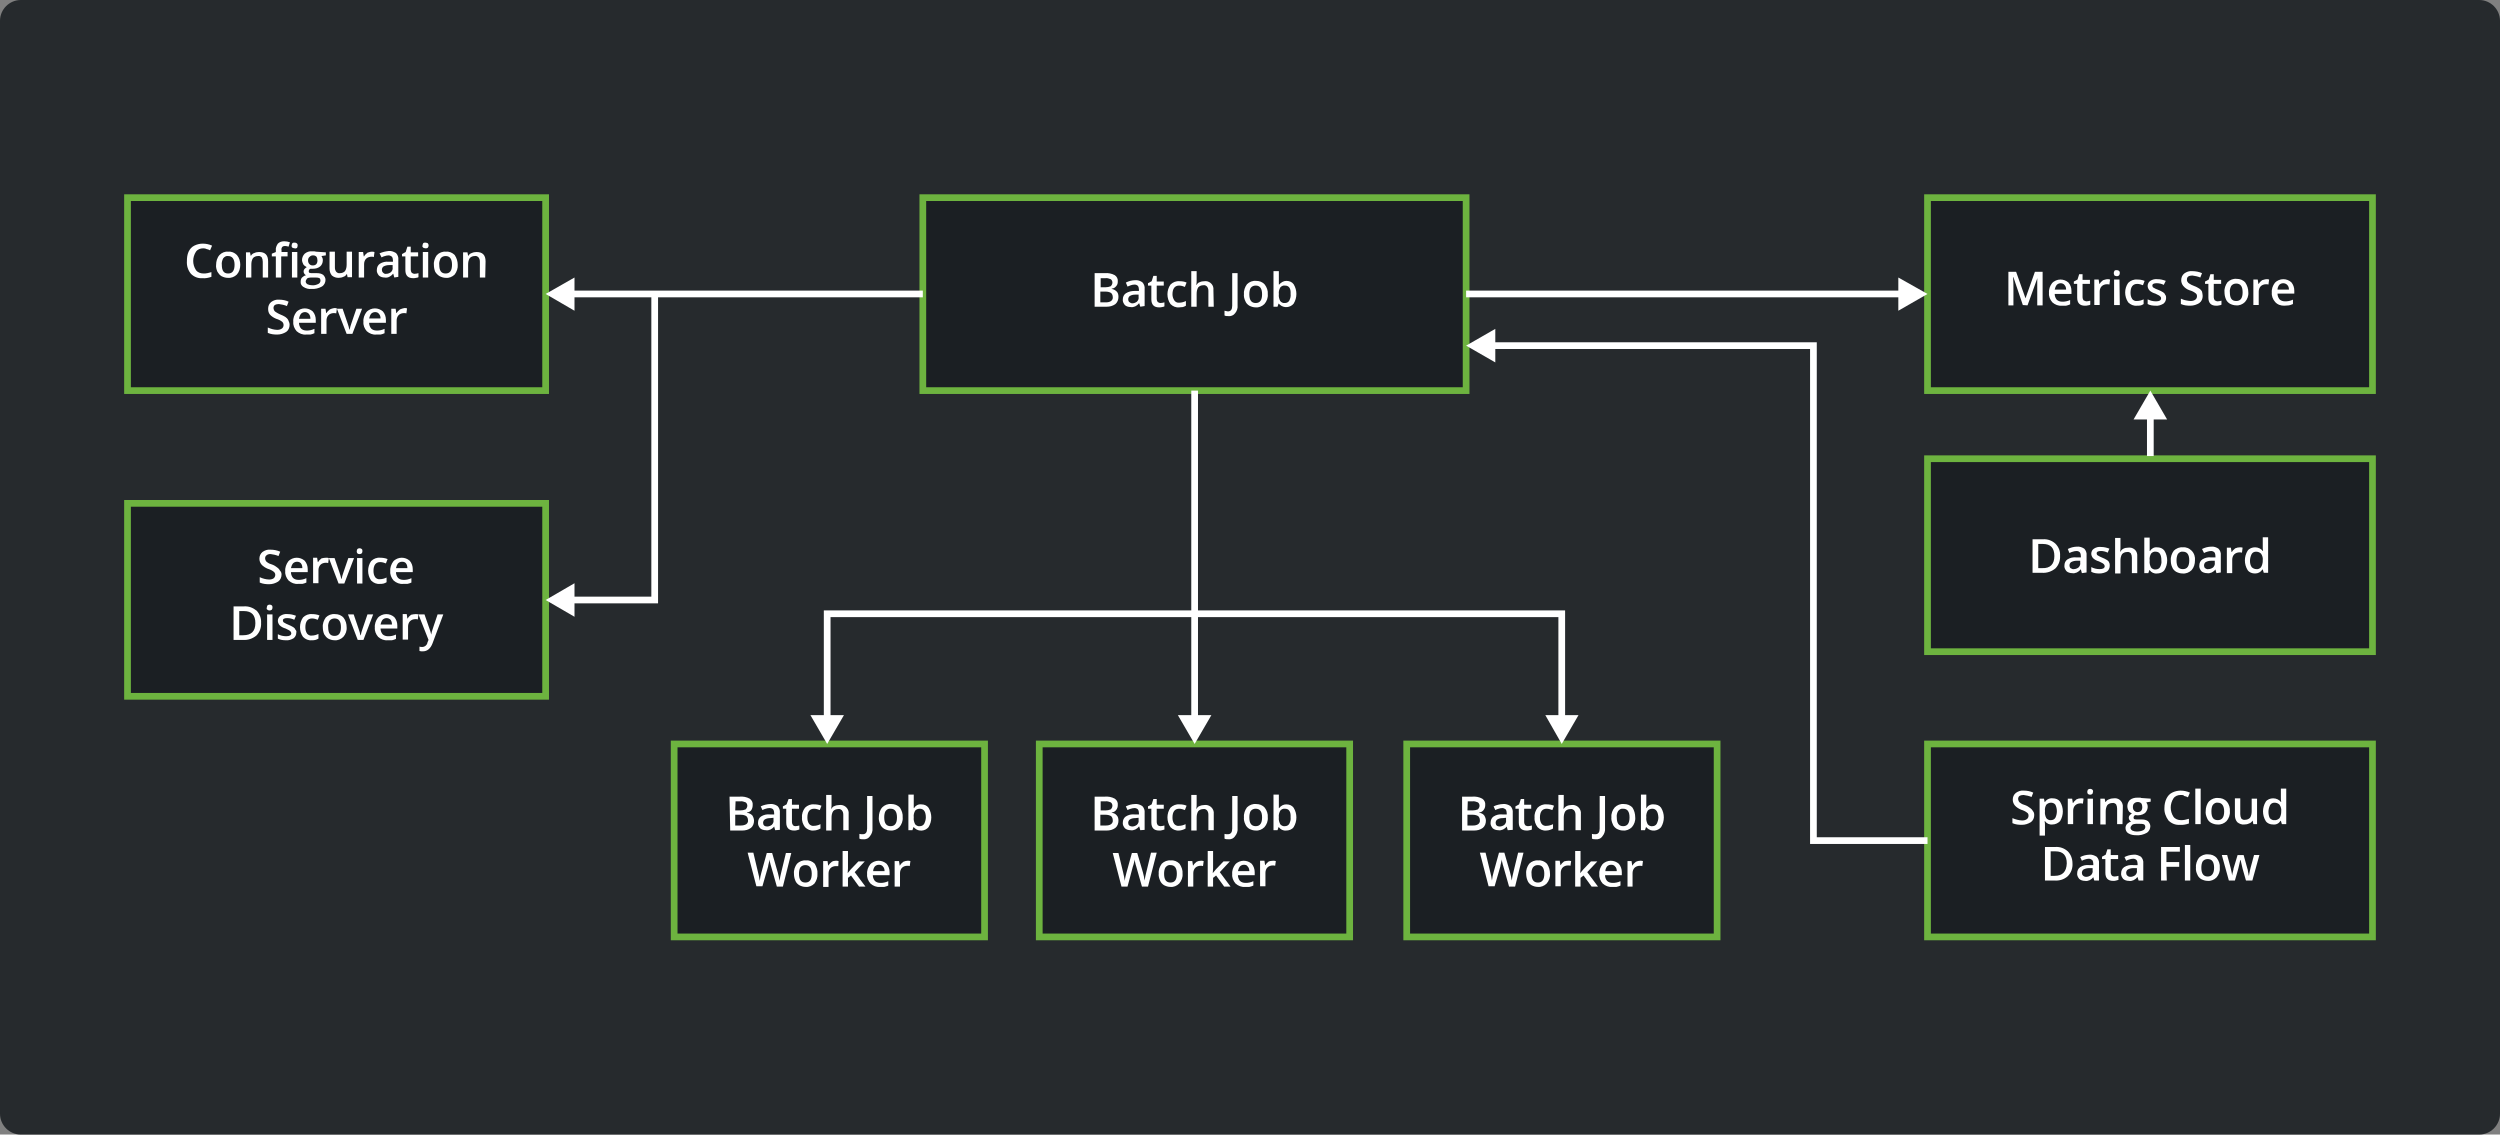 <?xml version="1.0" encoding="utf-8"?>
<!-- Generator: Adobe Illustrator 24.1.0, SVG Export Plug-In . SVG Version: 6.00 Build 0)  -->
<svg version="1.1" id="Layer_1" xmlns="http://www.w3.org/2000/svg" xmlns:xlink="http://www.w3.org/1999/xlink" x="0px" y="0px"
	 viewBox="0 0 745 338.1" style="enable-background:new 0 0 745 338.1;" xml:space="preserve">
<rect x="0" y="0" width="745" height="338.1" fill="#808080" stroke="none"/>
<style type="text/css">
	.st0{fill:#262A2D;}
	.st1{fill:#1B1F23;stroke:#6DB33F;stroke-width:2;stroke-miterlimit:10;}
	.st2{fill:#FFFFFF;}
	.st3{fill:none;stroke:#FFFFFF;stroke-width:2;stroke-miterlimit:10;}
</style>
<g id="Layer_2_1_">
	<g id="Layer_1-2">
		<path class="st0" d="M6.2,0h732.6c3.4,0,6.2,2.8,6.2,6.2v325.7c0,3.4-2.8,6.2-6.2,6.2H6.2c-3.4,0-6.2-2.8-6.2-6.2V6.2
			C0,2.8,2.8,0,6.2,0z"/>
		<rect x="275" y="58.9" class="st1" width="161.9" height="57.5"/>
		<rect x="309.7" y="221.7" class="st1" width="92.5" height="57.5"/>
		<rect x="38" y="58.9" class="st1" width="124.6" height="57.5"/>
		<rect x="574.4" y="58.9" class="st1" width="132.6" height="57.5"/>
		<rect x="574.4" y="136.7" class="st1" width="132.6" height="57.5"/>
		<rect x="574.4" y="221.7" class="st1" width="132.6" height="57.5"/>
		<rect x="38" y="150" class="st1" width="124.6" height="57.5"/>
		<rect x="419.2" y="221.7" class="st1" width="92.5" height="57.5"/>
		<rect x="200.9" y="221.7" class="st1" width="92.5" height="57.5"/>
		<g>
			<path class="st2" d="M326.2,81.4h3c1-0.1,2.1,0.1,3,0.6c0.6,0.4,1,1.1,0.9,1.9c0,0.5-0.1,1-0.5,1.4c-0.3,0.4-0.8,0.7-1.3,0.7v0.1
				c0.6,0.1,1.1,0.4,1.5,0.8c0.4,0.4,0.5,1,0.5,1.6c0,0.8-0.3,1.6-0.9,2.1c-0.8,0.6-1.7,0.8-2.6,0.8h-3.6L326.2,81.4z M327.9,85.6
				h1.6c0.5,0,1-0.1,1.5-0.3c0.3-0.3,0.5-0.7,0.5-1.1c0-0.4-0.2-0.8-0.5-1c-0.5-0.2-1.1-0.4-1.6-0.3h-1.4V85.6z M327.9,86.9v3.2h1.7
				c0.5,0,1.1-0.1,1.5-0.4c0.4-0.3,0.6-0.8,0.5-1.2c0-0.5-0.2-0.9-0.5-1.2c-0.5-0.3-1.1-0.4-1.6-0.4H327.9z"/>
			<path class="st2" d="M339.8,91.4l-0.3-1h-0.1c-0.3,0.4-0.7,0.7-1.1,0.9c-0.5,0.2-0.9,0.3-1.4,0.2c-0.6,0-1.3-0.2-1.7-0.6
				c-0.4-0.5-0.7-1.1-0.6-1.7c0-0.7,0.3-1.4,0.9-1.8c0.8-0.5,1.7-0.7,2.6-0.7h1.3v-0.4c0-0.4-0.1-0.8-0.3-1.1
				c-0.3-0.3-0.7-0.4-1-0.4c-0.4,0-0.8,0.1-1.1,0.2c-0.3,0.1-0.7,0.3-1,0.4l-0.5-1.2c0.4-0.2,0.9-0.4,1.3-0.5
				c0.5-0.1,0.9-0.2,1.4-0.2c0.8-0.1,1.6,0.2,2.2,0.6c0.5,0.5,0.8,1.3,0.7,2v5.1L339.8,91.4z M337.4,90.4c0.5,0,1-0.2,1.4-0.5
				c0.4-0.4,0.6-0.9,0.5-1.4v-0.7h-1c-0.6,0-1.1,0.1-1.6,0.4c-0.3,0.2-0.5,0.6-0.5,1c0,0.3,0.1,0.6,0.3,0.8
				C336.8,90.2,337.1,90.4,337.4,90.4z"/>
			<path class="st2" d="M345.8,90.3c0.4,0,0.8-0.1,1.2-0.2v1.2c-0.2,0.1-0.5,0.2-0.7,0.2c-0.3,0.1-0.6,0.1-0.9,0.1
				c-1.5,0-2.3-0.8-2.3-2.4v-4.1h-1v-0.7l1.1-0.6l0.5-1.6h1v1.7h2.1v1.2h-2.1v4c0,0.3,0.1,0.6,0.3,0.9
				C345.3,90.2,345.6,90.3,345.8,90.3z"/>
			<path class="st2" d="M351.4,91.6c-1,0.1-1.9-0.3-2.6-1c-1.2-1.7-1.2-4.1,0-5.8c0.7-0.7,1.7-1.1,2.7-1c0.7,0,1.5,0.1,2.1,0.4
				l-0.5,1.3c-0.5-0.2-1.1-0.4-1.7-0.4c-1.3,0-2,0.9-2,2.6c0,0.7,0.2,1.3,0.6,1.9c0.3,0.4,0.9,0.7,1.4,0.6c0.7,0,1.4-0.2,2-0.5v1.4
				c-0.3,0.2-0.6,0.3-0.9,0.4C352.1,91.5,351.7,91.6,351.4,91.6z"/>
			<path class="st2" d="M361.7,91.4h-1.6v-4.7c0-0.5-0.1-0.9-0.4-1.3c-0.3-0.3-0.7-0.5-1.1-0.4c-0.6,0-1.1,0.2-1.5,0.6
				c-0.4,0.6-0.5,1.3-0.5,2v3.8H355V80.8h1.6v2.7c0,0.5,0,0.9-0.1,1.4h0.1c0.2-0.4,0.5-0.7,0.9-0.8c0.4-0.2,0.9-0.3,1.4-0.3
				c1.3-0.2,2.6,0.8,2.7,2.1c0,0.2,0,0.5,0,0.7L361.7,91.4z"/>
			<path class="st2" d="M366,94.2c-0.4,0-0.8,0-1.1-0.2v-1.4c0.3,0.1,0.7,0.1,1,0.2c0.9,0,1.3-0.6,1.3-1.7v-9.7h1.6v9.6
				c0.1,0.8-0.2,1.7-0.7,2.3C367.6,94,366.8,94.3,366,94.2z"/>
			<path class="st2" d="M377.8,87.7c0.1,1-0.3,2.1-1,2.9c-0.7,0.7-1.7,1.1-2.6,1c-0.7,0-1.3-0.2-1.9-0.5c-0.5-0.3-1-0.8-1.2-1.4
				c-0.3-0.6-0.5-1.4-0.4-2.1c-0.1-1,0.3-2.1,0.9-2.9c0.7-0.7,1.7-1.1,2.7-1c1,0,1.9,0.3,2.6,1.1C377.5,85.6,377.9,86.6,377.8,87.7z
				 M372.3,87.7c0,1.7,0.6,2.6,1.9,2.6s1.9-0.9,1.9-2.6s-0.6-2.6-1.9-2.6c-0.6,0-1.1,0.2-1.5,0.7C372.4,86.3,372.3,87,372.3,87.7z"
				/>
			<path class="st2" d="M383.3,83.7c0.9,0,1.7,0.3,2.2,1c1.1,1.8,1.1,4,0,5.8c-1,1.2-2.9,1.4-4.1,0.3c-0.1-0.1-0.2-0.2-0.3-0.3H381
				l-0.3,0.9h-1.2V80.8h1.6v2.5c0,0.2,0,0.5,0,0.8c0,0.4,0,0.6,0,0.7h0.1C381.7,84.2,382.5,83.7,383.3,83.7z M382.9,85.1
				c-0.5-0.1-1.1,0.2-1.4,0.6c-0.3,0.6-0.5,1.2-0.4,1.9v0.1c-0.1,0.7,0.1,1.4,0.4,2c0.3,0.4,0.9,0.7,1.4,0.6c0.5,0,1-0.2,1.3-0.7
				c0.3-0.6,0.5-1.3,0.4-2C384.7,85.9,384.1,85.1,382.9,85.1z"/>
		</g>
		<g>
			<path class="st2" d="M60.6,74c-0.9,0-1.7,0.3-2.2,1c-1.1,1.7-1.1,3.8,0,5.5c0.5,0.7,1.4,1,2.2,1c0.4,0,0.8,0,1.2-0.1
				c0.4-0.1,0.8-0.2,1.2-0.3v1.4c-0.9,0.3-1.8,0.5-2.7,0.4c-1.3,0.1-2.5-0.4-3.4-1.3c-0.9-1.1-1.3-2.4-1.2-3.8c0-1,0.1-1.9,0.5-2.8
				c0.4-0.8,0.9-1.4,1.7-1.8c0.8-0.4,1.7-0.6,2.5-0.6c1,0,1.9,0.2,2.8,0.6l-0.6,1.4c-0.3-0.2-0.7-0.3-1.1-0.4
				C61.4,74.1,61,74,60.6,74z"/>
			<path class="st2" d="M71.6,78.9c0,1.1-0.3,2.1-1,2.9c-0.7,0.7-1.7,1.1-2.7,1c-0.7,0-1.3-0.2-1.9-0.5c-0.5-0.3-0.9-0.8-1.2-1.3
				c-0.3-0.7-0.5-1.4-0.4-2.1c0-1,0.3-2.1,1-2.9c0.7-0.7,1.6-1.1,2.6-1c1-0.1,1.9,0.3,2.6,1C71.3,76.8,71.6,77.9,71.6,78.9z
				 M66.1,78.9c0,1.8,0.6,2.6,1.9,2.6s1.9-0.9,1.9-2.6s-0.7-2.6-1.9-2.6c-0.6-0.1-1.1,0.2-1.5,0.7C66.2,77.6,66,78.3,66.1,78.9z"/>
			<path class="st2" d="M79.9,82.7h-1.6v-4.7c0-0.5-0.1-0.9-0.3-1.3c-0.3-0.3-0.7-0.5-1.1-0.4c-0.6,0-1.1,0.2-1.5,0.6
				c-0.4,0.6-0.5,1.3-0.5,2v3.8h-1.6v-7.5h1.2l0.2,1h0.1c0.2-0.4,0.6-0.7,1-0.8c0.4-0.2,0.9-0.3,1.4-0.3c1.8,0,2.7,0.9,2.7,2.8
				L79.9,82.7z"/>
			<path class="st2" d="M85.7,76.4h-1.9v6.3h-1.6v-6.3H81v-0.8l1.2-0.5v-0.5c-0.1-0.7,0.2-1.4,0.6-2c0.5-0.5,1.2-0.7,1.9-0.7
				c0.6,0,1.1,0.1,1.7,0.3L86,73.5c-0.4-0.1-0.7-0.2-1.1-0.2c-0.3,0-0.6,0.1-0.8,0.3c-0.2,0.3-0.3,0.6-0.2,1v0.5h1.8L85.7,76.4z
				 M86.9,73.2c0-0.2,0.1-0.5,0.2-0.7c0.2-0.2,0.4-0.2,0.7-0.2c0.5,0,0.9,0.3,0.9,0.7c0,0.1,0,0.1,0,0.2c0,0.2-0.1,0.5-0.2,0.7
				C88.3,74,88,74.1,87.8,74c-0.2,0-0.5-0.1-0.7-0.2C86.9,73.6,86.9,73.4,86.9,73.2z M88.6,82.7H87v-7.6h1.6L88.6,82.7z"/>
			<path class="st2" d="M97.1,75.2v0.9l-1.3,0.2c0.1,0.2,0.2,0.4,0.3,0.6c0.1,0.2,0.1,0.5,0.1,0.7c0,0.7-0.3,1.4-0.8,1.8
				c-0.6,0.5-1.4,0.7-2.2,0.7c-0.2,0-0.4,0-0.7,0c-0.3,0.1-0.5,0.4-0.5,0.8c0,0.2,0.1,0.3,0.2,0.4c0.3,0.1,0.6,0.1,0.9,0.1h1.3
				c0.7,0,1.3,0.1,1.9,0.5c0.4,0.4,0.7,0.9,0.7,1.5c0,0.8-0.4,1.6-1.1,2c-0.9,0.5-2,0.8-3.1,0.7c-0.8,0.1-1.6-0.1-2.4-0.6
				c-0.5-0.3-0.9-0.9-0.8-1.6c0-0.4,0.1-0.9,0.4-1.2c0.3-0.3,0.8-0.6,1.2-0.7c-0.2-0.1-0.4-0.2-0.5-0.4c-0.3-0.4-0.3-1,0-1.4
				c0.2-0.2,0.4-0.4,0.7-0.6c-0.4-0.2-0.8-0.5-1-0.8c-0.2-0.4-0.4-0.9-0.4-1.3c0-0.7,0.3-1.4,0.8-1.9c0.6-0.5,1.4-0.8,2.2-0.7
				c0.2,0,0.4,0,0.7,0l0.5,0.1L97.1,75.2z M91.1,83.9c0,0.3,0.2,0.6,0.5,0.8c0.4,0.2,0.9,0.3,1.3,0.3c0.7,0.1,1.4-0.1,2-0.4
				c0.4-0.2,0.6-0.6,0.6-1c0-0.3-0.1-0.6-0.3-0.7c-0.4-0.2-0.9-0.2-1.3-0.2h-1.3c-0.4,0-0.8,0.1-1.1,0.3
				C91.3,83.3,91.1,83.6,91.1,83.9z M91.8,77.6c0,0.4,0.1,0.8,0.4,1.1c0.3,0.3,0.6,0.4,1,0.4c0.9,0,1.4-0.5,1.4-1.5
				c0-0.4-0.1-0.8-0.3-1.1c-0.3-0.3-0.6-0.4-1-0.4c-0.4,0-0.7,0.1-1,0.4C91.9,76.8,91.8,77.2,91.8,77.6z"/>
			<path class="st2" d="M103.6,82.7l-0.2-1h-0.1c-0.2,0.4-0.6,0.7-1,0.8c-0.4,0.2-0.9,0.3-1.4,0.3c-0.7,0-1.4-0.2-2-0.7
				c-0.5-0.6-0.7-1.3-0.7-2.1v-5h1.6v4.7c0,0.5,0.1,0.9,0.4,1.3c0.3,0.3,0.7,0.5,1.1,0.4c0.6,0,1.1-0.2,1.5-0.6
				c0.4-0.6,0.5-1.3,0.5-2v-3.8h1.6v7.6H103.6z"/>
			<path class="st2" d="M110.8,75c0.3,0,0.5,0,0.8,0.1l-0.2,1.5c-0.2-0.1-0.5-0.1-0.7-0.1c-0.6,0-1.2,0.2-1.6,0.6
				c-0.4,0.4-0.6,1-0.6,1.6v4h-1.6v-7.6h1.3l0.2,1.3h0.1c0.2-0.4,0.6-0.8,1-1.1C109.9,75.2,110.3,75,110.8,75z"/>
			<path class="st2" d="M117.5,82.7l-0.3-1.1h-0.1c-0.3,0.4-0.7,0.7-1.1,0.9c-0.4,0.2-0.9,0.3-1.4,0.2c-0.6,0-1.3-0.2-1.7-0.6
				c-0.4-0.5-0.7-1.1-0.6-1.7c0-0.7,0.3-1.4,0.9-1.8c0.8-0.5,1.7-0.7,2.6-0.6h1.3v-0.4c0-0.4-0.1-0.8-0.3-1.1
				c-0.3-0.2-0.6-0.4-1-0.4c-0.4,0-0.8,0.1-1.1,0.2c-0.3,0.1-0.7,0.2-1,0.4l-0.6-1.2c0.9-0.4,1.8-0.6,2.7-0.7
				c0.8-0.1,1.5,0.2,2.2,0.6c0.5,0.5,0.8,1.3,0.7,2v5.1L117.5,82.7z M115.1,81.6c0.5,0,1-0.2,1.4-0.5c0.4-0.4,0.6-0.9,0.5-1.4v-0.7
				h-1c-0.6,0-1.1,0.1-1.7,0.4c-0.3,0.2-0.5,0.6-0.5,1c0,0.3,0.1,0.6,0.3,0.8C114.4,81.5,114.7,81.7,115.1,81.6z"/>
			<path class="st2" d="M123.5,81.6c0.4,0,0.8-0.1,1.2-0.2v1.2c-0.2,0.1-0.4,0.2-0.7,0.2c-0.3,0.1-0.6,0.1-0.9,0.1
				c-1.5,0-2.3-0.8-2.3-2.4v-4.1h-1v-0.7l1.1-0.6l0.5-1.6h1v1.7h2.2v1.2h-2.2v4c0,0.3,0.1,0.6,0.3,0.9
				C122.9,81.4,123.2,81.6,123.5,81.6z"/>
			<path class="st2" d="M125.9,73.2c0-0.2,0.1-0.5,0.2-0.7c0.2-0.2,0.4-0.2,0.7-0.2c0.2,0,0.5,0.1,0.7,0.2c0.3,0.4,0.3,0.9,0,1.3
				c-0.2,0.2-0.4,0.2-0.7,0.2c-0.2,0-0.5-0.1-0.7-0.2C125.9,73.6,125.8,73.4,125.9,73.2z M127.6,82.7H126v-7.6h1.6L127.6,82.7z"/>
			<path class="st2" d="M136.4,78.9c0.1,1-0.3,2.1-0.9,2.9c-0.7,0.7-1.7,1.1-2.6,1c-0.7,0-1.3-0.2-1.9-0.5c-0.5-0.3-1-0.8-1.3-1.3
				c-0.3-0.7-0.4-1.4-0.4-2.1c-0.1-1,0.3-2.1,0.9-2.9c0.7-0.7,1.7-1.1,2.7-1c1-0.1,1.9,0.3,2.6,1C136.1,76.9,136.4,77.9,136.4,78.9z
				 M130.9,78.9c0,1.8,0.6,2.6,1.9,2.6s1.9-0.9,1.9-2.6s-0.6-2.6-1.9-2.6c-0.6,0-1.1,0.2-1.5,0.7C131,77.6,130.8,78.3,130.9,78.9z"
				/>
			<path class="st2" d="M144.6,82.7H143v-4.7c0-0.5-0.1-0.9-0.4-1.3c-0.3-0.3-0.7-0.5-1.1-0.4c-0.6,0-1.1,0.2-1.5,0.6
				c-0.4,0.6-0.5,1.3-0.5,2v3.8H138v-7.5h1.3l0.2,1h0.1c0.2-0.4,0.6-0.7,1-0.8c0.4-0.2,0.9-0.3,1.4-0.3c1.8,0,2.7,0.9,2.7,2.8
				L144.6,82.7z"/>
			<path class="st2" d="M86.3,96.8c0,0.8-0.3,1.6-1,2.1c-0.8,0.5-1.7,0.8-2.7,0.8c-1,0-1.9-0.1-2.8-0.5v-1.6c0.5,0.2,1,0.4,1.4,0.5
				c0.5,0.1,0.9,0.2,1.4,0.2c0.5,0,1-0.1,1.4-0.4c0.3-0.2,0.5-0.6,0.5-1c0-0.4-0.1-0.7-0.4-1c-0.5-0.4-1.1-0.7-1.8-0.9
				c-0.7-0.3-1.4-0.7-1.9-1.3c-0.4-0.5-0.5-1.1-0.5-1.7c0-0.8,0.3-1.5,0.9-2c0.7-0.5,1.5-0.8,2.4-0.7c1,0,2,0.2,2.8,0.6l-0.5,1.3
				c-0.7-0.3-1.6-0.5-2.4-0.6c-0.4,0-0.9,0.1-1.2,0.3c-0.3,0.2-0.4,0.6-0.4,0.9c0,0.2,0.1,0.5,0.2,0.7c0.1,0.2,0.3,0.4,0.5,0.5
				c0.4,0.3,0.9,0.5,1.3,0.7c0.6,0.2,1.1,0.5,1.6,0.8c0.3,0.2,0.6,0.5,0.8,0.9C86.2,96,86.3,96.4,86.3,96.8z"/>
			<path class="st2" d="M91.2,99.7c-1,0.1-2-0.3-2.8-1c-0.7-0.8-1.1-1.8-1-2.8c-0.1-1.1,0.3-2.1,0.9-2.9c0.6-0.7,1.6-1.1,2.5-1.1
				c0.9,0,1.7,0.3,2.4,0.9c0.6,0.7,0.9,1.6,0.9,2.5v0.9h-5c0,0.6,0.2,1.2,0.6,1.7c0.4,0.4,1,0.6,1.6,0.6c0.4,0,0.8,0,1.2-0.1
				c0.4-0.1,0.8-0.2,1.2-0.4v1.3c-0.4,0.2-0.8,0.3-1.2,0.4C92.1,99.7,91.6,99.7,91.2,99.7z M90.9,93c-0.5,0-0.9,0.2-1.2,0.5
				c-0.3,0.4-0.5,0.9-0.6,1.5h3.4c0-0.5-0.1-1-0.4-1.4C91.8,93.2,91.3,93,90.9,93z"/>
			<path class="st2" d="M99.6,91.8c0.3,0,0.5,0,0.8,0.1l-0.2,1.5c-0.2-0.1-0.5-0.1-0.7-0.1c-0.6,0-1.2,0.2-1.6,0.6
				c-0.4,0.4-0.6,1-0.6,1.6v4h-1.6V92H97l0.2,1.3h0.1c0.2-0.4,0.6-0.8,1-1.1C98.7,92,99.1,91.9,99.6,91.8z"/>
			<path class="st2" d="M103.3,99.5l-2.9-7.5h1.7l1.5,4.4c0.2,0.6,0.4,1.2,0.5,1.8h0.1c0.1-0.6,0.3-1.2,0.5-1.8l1.5-4.4h1.7
				l-2.9,7.5H103.3z"/>
			<path class="st2" d="M112.1,99.7c-1,0.1-2-0.3-2.8-1c-0.7-0.8-1.1-1.8-1-2.8c-0.1-1.1,0.3-2.1,0.9-2.9c0.6-0.7,1.6-1.1,2.5-1.1
				c0.9,0,1.7,0.3,2.4,0.9c0.6,0.7,0.9,1.6,0.9,2.5v0.9h-5c0,0.6,0.2,1.2,0.6,1.7c0.4,0.4,1,0.6,1.6,0.6c0.4,0,0.8,0,1.2-0.1
				c0.4-0.1,0.8-0.2,1.2-0.4v1.3c-0.4,0.2-0.8,0.3-1.2,0.4C113.1,99.7,112.6,99.7,112.1,99.7z M111.8,93c-0.5,0-0.9,0.2-1.2,0.5
				c-0.3,0.4-0.5,0.9-0.6,1.4h3.4c0-0.5-0.1-1-0.5-1.4C112.7,93.2,112.3,93,111.8,93z"/>
			<path class="st2" d="M120.5,91.8c0.3,0,0.5,0,0.8,0.1l-0.2,1.5c-0.2-0.1-0.5-0.1-0.7-0.1c-0.6,0-1.2,0.2-1.6,0.6
				c-0.4,0.4-0.6,1-0.6,1.6v4h-1.6V92h1.3l0.2,1.3h0.1c0.2-0.4,0.6-0.8,1-1.1C119.6,92,120.1,91.9,120.5,91.8z"/>
		</g>
		<g>
			<path class="st2" d="M602.8,90.9l-2.8-8.3h-0.1c0.1,1.2,0.1,2.4,0.1,3.5v4.9h-1.5v-10h2.3l2.8,7.9l0,0l2.8-7.9h2.3v10h-1.6V86
				c0-0.5,0-1.2,0-1.9s0-1.3,0.1-1.4h0l-3,8.3L602.8,90.9z"/>
			<path class="st2" d="M614.4,91.1c-1,0.1-2-0.3-2.8-1c-0.7-0.8-1.1-1.8-1-2.8c-0.1-1.1,0.3-2.1,0.9-2.9c0.6-0.7,1.6-1.1,2.5-1.1
				c0.9,0,1.7,0.3,2.4,0.9c0.6,0.7,0.9,1.6,0.9,2.5v0.9h-5c0,0.6,0.2,1.2,0.6,1.7c0.4,0.4,1,0.6,1.6,0.6c0.4,0,0.8,0,1.2-0.1
				c0.4-0.1,0.8-0.2,1.2-0.4v1.3c-0.4,0.2-0.8,0.3-1.2,0.4C615.3,91.1,614.8,91.1,614.4,91.1z M614.1,84.4c-0.5,0-0.9,0.2-1.2,0.5
				c-0.3,0.4-0.5,0.9-0.6,1.4h3.4c0-0.5-0.1-1-0.5-1.4C615,84.6,614.5,84.4,614.1,84.4z"/>
			<path class="st2" d="M621.7,89.8c0.4,0,0.8-0.1,1.2-0.2v1.2c-0.2,0.1-0.4,0.2-0.7,0.2c-0.3,0.1-0.6,0.1-0.9,0.1
				c-1.5,0-2.3-0.8-2.3-2.4v-4.1h-1v-0.7l1.1-0.6l0.5-1.6h1v1.7h2.2v1.2h-2.2v4c0,0.3,0.1,0.6,0.3,0.9
				C621.2,89.6,621.5,89.8,621.7,89.8z"/>
			<path class="st2" d="M628,83.2c0.3,0,0.5,0,0.8,0.1l-0.2,1.5c-0.2-0.1-0.5-0.1-0.7-0.1c-0.6,0-1.2,0.2-1.6,0.6
				c-0.4,0.4-0.6,1-0.6,1.6v4h-1.6v-7.6h1.3l0.2,1.3h0.1c0.2-0.4,0.6-0.8,1-1.1C627.1,83.4,627.6,83.2,628,83.2z"/>
			<path class="st2" d="M629.9,81.4c0-0.2,0.1-0.5,0.2-0.7c0.2-0.2,0.4-0.2,0.7-0.2c0.5,0,0.9,0.3,0.9,0.7c0,0.1,0,0.1,0,0.2
				c0,0.5-0.3,0.9-0.8,0.9c0,0-0.1,0-0.1,0c-0.2,0-0.5-0.1-0.7-0.2C630,81.8,629.9,81.6,629.9,81.4z M631.7,90.9H630v-7.6h1.6
				L631.7,90.9z"/>
			<path class="st2" d="M636.8,91.1c-1,0.1-1.9-0.3-2.6-1c-1.2-1.8-1.2-4.1,0-5.8c0.7-0.7,1.7-1.1,2.7-1c0.7,0,1.5,0.1,2.2,0.4
				l-0.5,1.3c-0.5-0.2-1.1-0.4-1.7-0.4c-1.3,0-2,0.9-2,2.6c0,0.7,0.1,1.3,0.5,1.9c0.3,0.4,0.9,0.7,1.4,0.6c0.7,0,1.4-0.2,2-0.5v1.4
				c-0.3,0.2-0.5,0.3-0.8,0.4C637.6,91.1,637.2,91.1,636.8,91.1z"/>
			<path class="st2" d="M645.5,88.8c0,0.7-0.3,1.3-0.8,1.7c-0.7,0.4-1.5,0.7-2.3,0.6c-0.8,0-1.7-0.1-2.4-0.5v-1.4
				c0.8,0.4,1.6,0.6,2.5,0.6c1,0,1.5-0.3,1.5-0.9c0-0.2,0-0.3-0.2-0.5c-0.2-0.2-0.3-0.3-0.5-0.4c-0.3-0.2-0.7-0.3-1-0.5
				c-0.7-0.2-1.3-0.5-1.8-1c-0.3-0.4-0.5-0.8-0.5-1.3c0-0.6,0.3-1.2,0.8-1.5c0.6-0.4,1.4-0.6,2.1-0.5c0.9,0,1.7,0.2,2.5,0.5
				l-0.6,1.2c-0.6-0.3-1.3-0.5-2.1-0.5c-0.8,0-1.3,0.2-1.3,0.7c0,0.2,0.1,0.5,0.3,0.6c0.5,0.3,0.9,0.5,1.5,0.7
				c0.5,0.2,0.9,0.4,1.4,0.7c0.3,0.2,0.5,0.4,0.6,0.7C645.5,88.1,645.5,88.5,645.5,88.8z"/>
			<path class="st2" d="M656.4,88.2c0,0.8-0.3,1.6-1,2.1c-0.8,0.5-1.7,0.8-2.7,0.8c-1,0-1.9-0.1-2.8-0.5V89c0.5,0.2,0.9,0.4,1.5,0.5
				c0.5,0.1,1,0.2,1.4,0.2c0.5,0,1-0.1,1.4-0.4c0.3-0.2,0.5-0.6,0.5-1c0-0.4-0.1-0.7-0.4-0.9c-0.5-0.4-1.1-0.7-1.8-0.9
				c-0.7-0.2-1.4-0.7-1.9-1.3c-0.4-0.5-0.6-1.1-0.6-1.7c0-0.8,0.3-1.5,0.9-2c0.7-0.5,1.5-0.8,2.4-0.7c1,0,2,0.2,2.9,0.6l-0.5,1.3
				c-0.7-0.3-1.6-0.5-2.4-0.6c-0.4,0-0.9,0.1-1.2,0.3c-0.3,0.2-0.4,0.6-0.4,0.9c0,0.2,0,0.5,0.2,0.7c0.1,0.2,0.3,0.4,0.5,0.5
				c0.4,0.3,0.9,0.5,1.4,0.7c0.6,0.2,1.1,0.5,1.6,0.8c0.3,0.2,0.6,0.5,0.8,0.9C656.3,87.4,656.4,87.8,656.4,88.2z"/>
			<path class="st2" d="M660.8,89.8c0.4,0,0.8-0.1,1.2-0.2v1.2c-0.2,0.1-0.5,0.2-0.7,0.2c-0.3,0.1-0.6,0.1-0.9,0.1
				c-1.5,0-2.3-0.8-2.3-2.4v-4.1h-1v-0.7l1.1-0.6l0.5-1.6h1v1.7h2.2v1.2h-2.2v4c0,0.3,0.1,0.6,0.3,0.9
				C660.3,89.6,660.5,89.8,660.8,89.8z"/>
			<path class="st2" d="M670,87.1c0.1,1.1-0.3,2.1-1,2.9c-0.7,0.7-1.7,1.1-2.6,1c-0.7,0-1.3-0.2-1.9-0.5c-0.5-0.3-1-0.8-1.2-1.4
				c-0.3-0.7-0.4-1.4-0.4-2.1c-0.1-1,0.3-2.1,0.9-2.9c0.7-0.7,1.7-1.1,2.7-1c1,0,1.9,0.3,2.6,1.1C669.7,85.1,670,86.1,670,87.1z
				 M664.5,87.1c0,1.8,0.6,2.6,1.9,2.6s1.9-0.9,1.9-2.6s-0.6-2.6-1.9-2.6c-0.6,0-1.1,0.2-1.5,0.7C664.6,85.8,664.4,86.5,664.5,87.1
				L664.5,87.1z"/>
			<path class="st2" d="M675.4,83.2c0.3,0,0.5,0,0.8,0.1l-0.2,1.5c-0.2-0.1-0.5-0.1-0.7-0.1c-0.6,0-1.2,0.2-1.6,0.6
				c-0.4,0.4-0.6,1-0.6,1.6v4h-1.6v-7.6h1.3l0.2,1.3h0.1c0.2-0.4,0.6-0.8,1-1.1C674.5,83.4,675,83.2,675.4,83.2z"/>
			<path class="st2" d="M680.7,91.1c-1,0-2-0.3-2.7-1.1c-0.7-0.8-1.1-1.8-1-2.8c-0.1-1.1,0.3-2.1,0.9-2.9c0.6-0.7,1.6-1.1,2.5-1.1
				c0.9,0,1.7,0.3,2.4,0.9c0.6,0.7,0.9,1.6,0.9,2.5v0.9h-5c0,0.6,0.2,1.2,0.6,1.7c0.4,0.4,1,0.6,1.6,0.6c0.4,0,0.8,0,1.2-0.1
				c0.4-0.1,0.8-0.2,1.2-0.4v1.3c-0.4,0.2-0.8,0.3-1.2,0.4C681.7,91,681.2,91.1,680.7,91.1z M680.4,84.4c-0.5,0-0.9,0.2-1.2,0.5
				c-0.3,0.4-0.5,0.9-0.5,1.4h3.4c0-0.5-0.1-1-0.5-1.4C681.3,84.6,680.9,84.4,680.4,84.4z"/>
			<path class="st2" d="M613.9,165.6c0.1,1.4-0.4,2.8-1.4,3.8c-1.1,0.9-2.5,1.4-4,1.3h-2.8v-10h3.1c1.4-0.1,2.7,0.4,3.7,1.3
				C613.5,163,614,164.3,613.9,165.6z M612.2,165.7c0-2.4-1.1-3.6-3.4-3.6h-1.4v7.2h1.2C611,169.4,612.2,168.1,612.2,165.7
				L612.2,165.7z"/>
			<path class="st2" d="M620.4,170.8l-0.3-1.1h-0.1c-0.3,0.4-0.7,0.7-1.1,0.9c-0.5,0.2-0.9,0.3-1.4,0.2c-0.6,0-1.3-0.2-1.7-0.6
				c-0.4-0.5-0.7-1.1-0.6-1.7c0-0.7,0.3-1.4,0.9-1.8c0.8-0.5,1.7-0.7,2.7-0.6h1.3v-0.4c0-0.4-0.1-0.8-0.3-1.1
				c-0.3-0.3-0.6-0.4-1-0.4c-0.4,0-0.8,0.1-1.1,0.2c-0.3,0.1-0.7,0.2-1,0.4l-0.5-1.2c0.4-0.2,0.9-0.4,1.3-0.5
				c0.5-0.1,0.9-0.2,1.4-0.2c0.8-0.1,1.6,0.2,2.2,0.6c0.5,0.5,0.8,1.3,0.7,2v5.1L620.4,170.8z M618,169.6c0.5,0,1-0.2,1.4-0.5
				c0.4-0.4,0.6-0.9,0.5-1.4v-0.6h-1c-0.6,0-1.1,0.1-1.7,0.4c-0.3,0.2-0.5,0.6-0.5,1c0,0.3,0.1,0.6,0.3,0.8
				C617.4,169.5,617.7,169.7,618,169.6L618,169.6z"/>
			<path class="st2" d="M628.7,168.6c0,0.7-0.3,1.3-0.8,1.7c-0.7,0.4-1.5,0.6-2.3,0.6c-0.8,0-1.7-0.1-2.4-0.5V169
				c0.8,0.4,1.6,0.6,2.5,0.6c1,0,1.5-0.3,1.5-0.9c0-0.2-0.1-0.3-0.2-0.5c-0.2-0.2-0.3-0.3-0.5-0.4c-0.3-0.2-0.7-0.3-1-0.5
				c-0.7-0.2-1.3-0.5-1.8-1c-0.3-0.4-0.5-0.8-0.5-1.3c0-0.6,0.3-1.2,0.8-1.5c0.6-0.4,1.4-0.6,2.1-0.5c0.9,0,1.7,0.2,2.5,0.5
				l-0.5,1.2c-0.6-0.3-1.3-0.5-2-0.5c-0.8,0-1.3,0.2-1.3,0.7c0,0.2,0.1,0.5,0.3,0.6c0.5,0.3,0.9,0.5,1.4,0.7
				c0.5,0.2,0.9,0.4,1.4,0.7c0.3,0.2,0.5,0.4,0.6,0.7C628.7,167.9,628.7,168.3,628.7,168.6z"/>
			<path class="st2" d="M636.9,170.8h-1.6v-4.6c0-0.5-0.1-0.9-0.3-1.3c-0.3-0.3-0.7-0.5-1.1-0.4c-0.6,0-1.1,0.2-1.5,0.6
				c-0.4,0.6-0.5,1.3-0.5,2v3.8h-1.6v-10.6h1.6v2.7c0,0.4,0,0.9-0.1,1.4h0.1c0.2-0.4,0.5-0.7,0.9-0.9c0.4-0.2,0.9-0.3,1.4-0.3
				c1.3-0.2,2.6,0.7,2.7,2.1c0,0.2,0,0.5,0,0.7V170.8z"/>
			<path class="st2" d="M642.8,163.1c0.9,0,1.7,0.3,2.2,1c1.1,1.8,1.1,4,0,5.8c-0.5,0.7-1.4,1-2.2,1c-0.9,0.1-1.7-0.3-2.2-1h-0.1
				l-0.3,0.9h-1.2v-10.6h1.6v2.5c0,0.2,0,0.5,0,0.8s0,0.6,0,0.7h0.1C641.1,163.5,641.9,163,642.8,163.1z M642.4,164.4
				c-0.5-0.1-1.1,0.2-1.4,0.6c-0.3,0.6-0.5,1.2-0.4,1.9v0.2c-0.1,0.7,0.1,1.4,0.4,2c0.3,0.4,0.9,0.7,1.4,0.6c0.5,0,1-0.2,1.3-0.7
				c0.3-0.6,0.5-1.3,0.4-1.9C644.1,165.2,643.5,164.4,642.4,164.4L642.4,164.4z"/>
			<path class="st2" d="M654.1,167c0,1.1-0.3,2.1-1,2.9c-0.7,0.7-1.7,1.1-2.7,1c-0.7,0-1.3-0.2-1.9-0.5c-0.5-0.3-1-0.8-1.2-1.4
				c-0.3-0.6-0.4-1.3-0.4-2c-0.1-1,0.3-2.1,0.9-2.9c0.7-0.7,1.7-1.1,2.7-1c1-0.1,1.9,0.3,2.6,1C653.9,164.9,654.2,166,654.1,167z
				 M648.6,167c0,1.8,0.6,2.6,1.9,2.6s1.9-0.9,1.9-2.6s-0.6-2.6-1.9-2.6c-0.6-0.1-1.1,0.2-1.5,0.7
				C648.7,165.7,648.6,166.3,648.6,167z"/>
			<path class="st2" d="M660.5,170.8l-0.3-1.1l0,0c-0.3,0.4-0.7,0.7-1.1,0.9c-0.5,0.2-0.9,0.3-1.4,0.2c-0.6,0-1.3-0.2-1.7-0.6
				c-0.4-0.5-0.7-1.1-0.6-1.7c0-0.7,0.3-1.4,0.9-1.8c0.8-0.5,1.7-0.7,2.6-0.6h1.3v-0.4c0-0.4-0.1-0.8-0.3-1.1
				c-0.3-0.3-0.7-0.4-1-0.4c-0.4,0-0.8,0.1-1.1,0.2c-0.3,0.1-0.7,0.2-1,0.4l-0.6-1.2c0.4-0.2,0.9-0.4,1.3-0.5
				c0.5-0.1,0.9-0.2,1.4-0.2c0.8-0.1,1.6,0.2,2.2,0.6c0.5,0.5,0.8,1.3,0.7,2v5.1L660.5,170.8z M658.1,169.6c0.5,0,1-0.2,1.4-0.5
				c0.4-0.4,0.6-0.9,0.5-1.4v-0.6h-1c-0.6,0-1.1,0.1-1.7,0.4c-0.3,0.2-0.5,0.6-0.5,1c0,0.3,0.1,0.6,0.3,0.8
				C657.4,169.5,657.7,169.7,658.1,169.6L658.1,169.6z"/>
			<path class="st2" d="M667.5,163.1c0.3,0,0.5,0,0.8,0.1l-0.2,1.5c-0.2-0.1-0.5-0.1-0.7-0.1c-0.6,0-1.2,0.2-1.6,0.6
				c-0.4,0.4-0.6,1-0.6,1.6v4h-1.6v-7.6h1.2l0.2,1.3h0.1c0.2-0.4,0.6-0.8,1-1.1C666.6,163.2,667,163.1,667.5,163.1z"/>
			<path class="st2" d="M672,170.9c-0.9,0-1.7-0.3-2.2-1c-1.1-1.8-1.1-4,0-5.8c0.5-0.7,1.4-1,2.2-1c0.9,0,1.8,0.4,2.3,1.1h0.1
				c-0.1-0.4-0.1-0.9-0.1-1.3v-2.8h1.6v10.6h-1.3l-0.3-1h-0.1C673.7,170.5,672.9,170.9,672,170.9z M672.4,169.6
				c0.5,0.1,1.1-0.2,1.4-0.6c0.3-0.5,0.5-1.2,0.5-1.8V167c0.1-0.7-0.1-1.4-0.5-2c-0.4-0.4-0.9-0.6-1.5-0.6c-0.5,0-1,0.2-1.3,0.7
				c-0.3,0.6-0.5,1.3-0.5,2c0,0.7,0.1,1.3,0.5,1.9C671.4,169.4,671.9,169.6,672.4,169.6L672.4,169.6z"/>
			<path class="st2" d="M606.2,242.9c0,0.8-0.3,1.6-1,2.1c-0.8,0.5-1.7,0.8-2.7,0.8c-1,0-1.9-0.1-2.8-0.5v-1.5
				c0.5,0.2,1,0.4,1.5,0.5c0.5,0.1,0.9,0.2,1.4,0.2c0.5,0,1-0.1,1.4-0.4c0.3-0.2,0.5-0.6,0.5-1c0-0.4-0.1-0.7-0.4-0.9
				c-0.5-0.4-1.1-0.7-1.8-0.9c-0.7-0.3-1.4-0.7-1.9-1.3c-0.4-0.5-0.6-1.1-0.6-1.7c0-0.8,0.3-1.5,0.9-2c0.7-0.5,1.5-0.8,2.4-0.7
				c1,0,2,0.2,2.8,0.6l-0.5,1.3c-0.7-0.3-1.6-0.5-2.4-0.6c-0.4,0-0.9,0.1-1.2,0.3c-0.3,0.2-0.4,0.6-0.4,0.9c0,0.2,0.1,0.5,0.2,0.7
				c0.1,0.2,0.3,0.4,0.5,0.5c0.4,0.3,0.9,0.5,1.3,0.6c0.6,0.2,1.1,0.5,1.6,0.9c0.3,0.2,0.6,0.5,0.8,0.9
				C606.1,242,606.2,242.4,606.2,242.9z"/>
			<path class="st2" d="M611.6,245.7c-0.9,0.1-1.7-0.3-2.2-1h-0.1c0.1,0.6,0.1,1,0.1,1.2v3.1h-1.6v-11h1.3c0,0.1,0.1,0.5,0.2,1h0.1
				c0.5-0.8,1.4-1.2,2.3-1.1c0.9,0,1.7,0.3,2.2,1c1.1,1.8,1.1,4,0,5.8C613.3,245.3,612.5,245.7,611.6,245.7z M611.2,239.2
				c-0.5,0-1,0.2-1.4,0.6c-0.3,0.5-0.5,1.2-0.4,1.8v0.2c-0.1,0.7,0.1,1.4,0.4,2c0.3,0.4,0.9,0.7,1.4,0.6c0.5,0,1-0.2,1.3-0.7
				c0.6-1.2,0.6-2.7,0-3.9C612.2,239.4,611.7,239.2,611.2,239.2L611.2,239.2z"/>
			<path class="st2" d="M620.1,237.9c0.3,0,0.5,0,0.8,0.1l-0.2,1.5c-0.2-0.1-0.5-0.1-0.7-0.1c-0.6,0-1.2,0.2-1.6,0.6
				c-0.4,0.4-0.6,1-0.6,1.6v4h-1.6V238h1.3l0.2,1.3h0.1c0.2-0.4,0.6-0.8,1-1.1C619.2,238,619.7,237.9,620.1,237.9z"/>
			<path class="st2" d="M622,236c0-0.2,0.1-0.5,0.2-0.7c0.4-0.3,1-0.3,1.3,0c0.2,0.2,0.3,0.4,0.2,0.7c0,0.2-0.1,0.5-0.2,0.6
				c-0.4,0.3-0.9,0.3-1.3,0C622.1,236.5,622,236.2,622,236z M623.7,245.6h-1.6V238h1.6V245.6z"/>
			<path class="st2" d="M632.5,245.6h-1.6v-4.6c0-0.5-0.1-0.9-0.3-1.3c-0.3-0.3-0.7-0.5-1.1-0.4c-0.6,0-1.1,0.2-1.5,0.6
				c-0.4,0.6-0.5,1.3-0.5,2v3.8h-1.6V238h1.3l0.2,1h0.1c0.2-0.4,0.6-0.7,1-0.8c0.4-0.2,0.9-0.3,1.4-0.3c1.3-0.2,2.5,0.7,2.7,2.1
				c0,0.2,0,0.5,0,0.7L632.5,245.6z"/>
			<path class="st2" d="M640.9,238v0.9l-1.3,0.2c0.1,0.2,0.2,0.4,0.3,0.6c0.3,0.9,0,1.9-0.7,2.6c-0.8,0.6-1.9,0.8-2.9,0.6
				c-0.3,0.1-0.5,0.4-0.5,0.8c0,0.2,0.1,0.3,0.2,0.4c0.3,0.1,0.6,0.1,0.9,0.1h1.3c0.7,0,1.3,0.1,1.9,0.5c0.4,0.4,0.7,1,0.7,1.5
				c0,0.8-0.4,1.6-1.1,2c-0.9,0.5-2,0.8-3.1,0.7c-0.8,0-1.6-0.1-2.4-0.6c-0.5-0.3-0.8-0.9-0.8-1.6c0-0.4,0.2-0.9,0.5-1.2
				c0.3-0.3,0.8-0.6,1.2-0.7c-0.2-0.1-0.4-0.2-0.5-0.4c-0.3-0.4-0.3-1,0-1.4c0.2-0.2,0.4-0.4,0.7-0.6c-0.4-0.2-0.8-0.4-1-0.8
				c-0.6-1.1-0.4-2.4,0.4-3.2c0.6-0.5,1.4-0.7,2.2-0.7c0.2,0,0.4,0,0.7,0c0.2,0,0.4,0,0.5,0.1L640.9,238z M634.9,246.7
				c0,0.3,0.2,0.6,0.5,0.8c0.4,0.2,0.9,0.3,1.3,0.3c0.7,0,1.4-0.1,2-0.4c0.4-0.2,0.6-0.6,0.6-1c0-0.3-0.1-0.5-0.3-0.7
				c-0.4-0.2-0.9-0.2-1.3-0.2h-1.2c-0.4,0-0.8,0.1-1.1,0.3C635.1,246.1,634.9,246.4,634.9,246.7L634.9,246.7z M635.6,240.5
				c0,0.4,0.1,0.8,0.4,1.1c0.3,0.3,0.6,0.4,1,0.4c0.9,0,1.4-0.5,1.4-1.5c0-0.4-0.1-0.8-0.3-1.1c-0.3-0.3-0.7-0.4-1-0.4
				c-0.4,0-0.8,0.1-1.1,0.4C635.7,239.6,635.6,240.1,635.6,240.5L635.6,240.5z"/>
			<path class="st2" d="M649.9,236.9c-0.9,0-1.7,0.3-2.2,1c-1.1,1.7-1.1,3.8,0,5.5c0.5,0.7,1.4,1,2.2,1c0.4,0,0.8,0,1.2-0.1
				c0.4-0.1,0.8-0.2,1.2-0.3v1.4c-0.9,0.3-1.8,0.5-2.7,0.4c-1.3,0.1-2.5-0.4-3.4-1.3c-0.8-1.1-1.3-2.4-1.2-3.8
				c0-0.9,0.2-1.9,0.6-2.7c0.4-0.8,0.9-1.4,1.7-1.8c0.8-0.4,1.7-0.6,2.5-0.6c1,0,1.9,0.2,2.8,0.6l-0.6,1.4c-0.3-0.2-0.7-0.3-1.1-0.4
				C650.7,236.9,650.3,236.9,649.9,236.9z"/>
			<path class="st2" d="M655.8,245.6h-1.6V235h1.6V245.6z"/>
			<path class="st2" d="M664.5,241.8c0.1,1-0.3,2.1-1,2.9c-0.7,0.7-1.7,1.1-2.7,1c-0.7,0-1.3-0.2-1.9-0.5c-0.5-0.3-1-0.8-1.2-1.4
				c-0.3-0.7-0.5-1.4-0.4-2.1c0-1,0.3-2.1,1-2.9c0.7-0.7,1.7-1.1,2.7-1c1,0,1.9,0.3,2.6,1.1C664.3,239.7,664.6,240.8,664.5,241.8z
				 M659,241.8c0,1.8,0.6,2.6,1.9,2.6s1.9-0.9,1.9-2.6s-0.7-2.6-1.9-2.6c-0.6-0.1-1.1,0.2-1.5,0.7C659.1,240.4,659,241.1,659,241.8
				L659,241.8z"/>
			<path class="st2" d="M671.5,245.6l-0.2-1h-0.1c-0.2,0.4-0.6,0.7-1,0.8c-0.4,0.2-0.9,0.3-1.4,0.3c-0.7,0.1-1.5-0.2-2.1-0.7
				c-0.5-0.6-0.7-1.3-0.7-2.1v-5h1.6v4.7c0,0.5,0.1,0.9,0.3,1.3c0.3,0.3,0.7,0.5,1.1,0.4c0.6,0,1.1-0.2,1.5-0.6
				c0.4-0.6,0.5-1.3,0.5-2V238h1.6v7.6L671.5,245.6z"/>
			<path class="st2" d="M677.4,245.7c-0.9,0-1.7-0.3-2.2-1c-1.1-1.8-1.1-4,0-5.8c0.5-0.7,1.4-1,2.2-1c0.9,0,1.8,0.4,2.3,1.1h0.1
				c-0.1-0.4-0.1-0.9-0.1-1.3V235h1.6v10.6H680l-0.3-1h-0.1C679.1,245.4,678.3,245.8,677.4,245.7z M677.8,244.4
				c0.5,0.1,1.1-0.2,1.5-0.6c0.3-0.5,0.5-1.2,0.5-1.8v-0.2c0.1-0.7-0.1-1.4-0.5-2c-0.4-0.4-0.9-0.6-1.5-0.6c-0.5,0-1,0.2-1.3,0.7
				c-0.3,0.6-0.5,1.3-0.5,2c0,0.7,0.1,1.3,0.4,1.9C676.8,244.2,677.3,244.5,677.8,244.4z"/>
			<path class="st2" d="M617.6,257.3c0.1,1.4-0.4,2.8-1.4,3.8c-1.1,1-2.5,1.4-4,1.3h-2.8v-10h3.1c1.4-0.1,2.7,0.4,3.7,1.3
				C617.1,254.6,617.6,255.9,617.6,257.3z M615.9,257.3c0-2.4-1.1-3.6-3.4-3.6h-1.4v7.3h1.2C614.6,261,615.8,259.8,615.9,257.3
				L615.9,257.3z"/>
			<path class="st2" d="M624.1,262.4l-0.3-1l0,0c-0.3,0.4-0.7,0.7-1.1,0.9c-0.5,0.2-0.9,0.3-1.4,0.2c-0.6,0-1.3-0.2-1.7-0.6
				c-0.4-0.5-0.7-1.1-0.6-1.7c0-0.7,0.3-1.4,0.9-1.8c0.8-0.5,1.7-0.7,2.6-0.6h1.3v-0.4c0-0.4-0.1-0.8-0.3-1.1
				c-0.3-0.2-0.6-0.4-1-0.4c-0.4,0-0.8,0.1-1.1,0.2c-0.3,0.1-0.7,0.2-1,0.4l-0.5-1.1c0.4-0.2,0.9-0.4,1.3-0.5
				c0.5-0.1,0.9-0.2,1.4-0.2c0.8-0.1,1.5,0.2,2.2,0.6c0.5,0.5,0.8,1.3,0.7,2v5.1L624.1,262.4z M621.7,261.3c0.5,0,1-0.2,1.4-0.5
				c0.4-0.4,0.6-0.9,0.5-1.4v-0.7h-1c-0.6,0-1.1,0.1-1.7,0.4c-0.3,0.2-0.5,0.6-0.5,1c0,0.3,0.1,0.6,0.3,0.8
				C621,261.2,621.3,261.3,621.7,261.3z"/>
			<path class="st2" d="M630.1,261.2c0.4,0,0.8-0.1,1.2-0.2v1.2c-0.2,0.1-0.5,0.1-0.7,0.2c-0.3,0.1-0.6,0.1-0.9,0.1
				c-1.5,0-2.3-0.8-2.3-2.4V256h-1v-0.7l1.1-0.6l0.5-1.6h1v1.7h2.2v1.2H629v4c0,0.3,0.1,0.6,0.3,0.9
				C629.5,261.1,629.8,261.2,630.1,261.2z"/>
			<path class="st2" d="M637.3,262.4l-0.3-1h-0.1c-0.3,0.4-0.7,0.7-1.1,0.9c-0.5,0.2-0.9,0.3-1.4,0.2c-0.6,0-1.3-0.2-1.7-0.6
				c-0.4-0.5-0.7-1.1-0.6-1.7c0-0.7,0.3-1.4,0.9-1.8c0.8-0.5,1.7-0.7,2.7-0.6h1.3v-0.4c0-0.4-0.1-0.8-0.3-1.1
				c-0.3-0.3-0.7-0.4-1-0.4c-0.4,0-0.8,0.1-1.1,0.2c-0.3,0.1-0.7,0.2-1,0.4l-0.5-1.1c0.4-0.2,0.9-0.4,1.3-0.5
				c0.5-0.1,0.9-0.2,1.4-0.2c0.8-0.1,1.5,0.2,2.2,0.6c0.5,0.5,0.8,1.3,0.7,2v5.1L637.3,262.4z M634.9,261.3c0.5,0,1-0.2,1.4-0.5
				c0.4-0.4,0.6-0.9,0.5-1.4v-0.7h-1c-0.6,0-1.1,0.1-1.7,0.4c-0.3,0.2-0.5,0.6-0.5,1c0,0.3,0.1,0.6,0.3,0.8
				C634.2,261.2,634.5,261.3,634.9,261.3z"/>
			<path class="st2" d="M645.7,262.4H644v-10h5.6v1.4h-4v3.1h3.8v1.4h-3.8L645.7,262.4z"/>
			<path class="st2" d="M652.7,262.4h-1.6v-10.6h1.6V262.4z"/>
			<path class="st2" d="M661.5,258.6c0.1,1.1-0.3,2.1-1,2.9c-0.7,0.7-1.7,1.1-2.6,1c-0.7,0-1.3-0.2-1.9-0.5c-0.5-0.3-1-0.8-1.2-1.4
				c-0.3-0.6-0.5-1.4-0.4-2.1c-0.1-1,0.3-2.1,0.9-2.9c0.7-0.7,1.7-1.1,2.7-1c1,0,1.9,0.3,2.6,1.1
				C661.2,256.5,661.6,257.5,661.5,258.6z M656,258.6c0,1.8,0.7,2.6,1.9,2.6s1.9-0.9,1.9-2.6s-0.6-2.6-1.9-2.6
				c-0.6,0-1.1,0.2-1.5,0.7C656.1,257.2,656,257.9,656,258.6L656,258.6z"/>
			<path class="st2" d="M669.3,262.4l-1-3.5c-0.1-0.4-0.3-1.2-0.6-2.6h-0.1c-0.3,1.2-0.5,2.1-0.6,2.6l-1,3.5h-1.8l-2.1-7.6h1.6
				l1,3.7c0.2,0.9,0.4,1.7,0.5,2.4l0,0c0-0.4,0.1-0.8,0.2-1.1c0.1-0.4,0.2-0.8,0.2-1l1.2-4h1.8l1.1,4c0.1,0.2,0.2,0.6,0.2,1
				c0.1,0.4,0.2,0.7,0.2,1.1h0.1c0.1-0.8,0.3-1.6,0.5-2.4l1-3.7h1.6l-2.1,7.6L669.3,262.4z"/>
		</g>
		<g>
			<path class="st2" d="M83.9,171.2c0,0.8-0.3,1.6-1,2.1c-0.8,0.5-1.7,0.8-2.7,0.8c-1,0-1.9-0.1-2.8-0.5V172
				c0.5,0.2,0.9,0.4,1.4,0.5c0.5,0.1,0.9,0.2,1.4,0.2c0.5,0,1-0.1,1.4-0.4c0.5-0.5,0.6-1.3,0.1-1.8c0,0-0.1-0.1-0.1-0.1
				c-0.5-0.4-1.1-0.7-1.8-0.9c-0.7-0.3-1.4-0.7-1.9-1.3c-0.4-0.5-0.6-1.1-0.6-1.7c0-0.8,0.3-1.5,0.9-2c0.7-0.5,1.5-0.8,2.4-0.7
				c1,0,2,0.2,2.9,0.6l-0.5,1.3c-0.7-0.3-1.6-0.5-2.4-0.6c-0.4,0-0.9,0.1-1.2,0.4c-0.3,0.2-0.4,0.6-0.4,0.9c0,0.2,0.1,0.5,0.2,0.7
				c0.1,0.2,0.3,0.4,0.5,0.5c0.4,0.3,0.9,0.5,1.3,0.6c0.6,0.2,1.1,0.5,1.6,0.9c0.3,0.2,0.6,0.5,0.8,0.9
				C83.8,170.4,83.9,170.8,83.9,171.2z"/>
			<path class="st2" d="M88.8,174c-1,0.1-2-0.3-2.8-1c-0.7-0.8-1.1-1.8-1-2.8c-0.1-1,0.3-2.1,0.9-2.9c0.6-0.7,1.6-1.1,2.5-1.1
				c0.9,0,1.7,0.3,2.4,0.9c0.6,0.7,0.9,1.6,0.9,2.5v0.9h-5c0,0.6,0.2,1.2,0.6,1.7c0.4,0.4,1,0.6,1.6,0.6c0.4,0,0.8,0,1.2-0.1
				c0.4-0.1,0.8-0.2,1.2-0.4v1.3c-0.4,0.2-0.8,0.3-1.2,0.4C89.7,174,89.2,174,88.8,174z M88.5,167.4c-0.5,0-0.9,0.2-1.2,0.5
				c-0.3,0.4-0.5,0.9-0.6,1.4h3.4c0-0.5-0.1-1-0.4-1.4C89.4,167.5,88.9,167.4,88.5,167.4L88.5,167.4z"/>
			<path class="st2" d="M97.2,166.2c0.3,0,0.5,0,0.8,0.1l-0.2,1.5c-0.2-0.1-0.5-0.1-0.7-0.1c-0.6,0-1.2,0.2-1.6,0.6
				c-0.4,0.4-0.6,1-0.6,1.6v3.9h-1.6v-7.6h1.2l0.2,1.3h0.1c0.2-0.4,0.6-0.8,1-1.1C96.2,166.3,96.7,166.2,97.2,166.2z"/>
			<path class="st2" d="M100.9,173.9l-2.9-7.6h1.7l1.5,4.4c0.2,0.6,0.4,1.2,0.5,1.8h0.1c0.1-0.6,0.3-1.2,0.5-1.8l1.5-4.4h1.7
				l-2.9,7.6H100.9z"/>
			<path class="st2" d="M106.3,164.3c0-0.2,0.1-0.5,0.2-0.7c0.4-0.3,0.9-0.3,1.3,0c0.2,0.2,0.2,0.4,0.2,0.7c0,0.2-0.1,0.5-0.2,0.6
				c-0.4,0.3-1,0.3-1.3,0C106.4,164.8,106.3,164.6,106.3,164.3z M108,173.9h-1.6v-7.6h1.6L108,173.9z"/>
			<path class="st2" d="M113.2,174c-1,0.1-1.9-0.3-2.6-1c-1.2-1.7-1.2-4.1,0-5.8c0.7-0.7,1.7-1.1,2.7-1c0.7,0,1.5,0.1,2.2,0.4
				l-0.5,1.3c-0.5-0.2-1.1-0.4-1.7-0.4c-1.3,0-2,0.9-2,2.6c0,0.7,0.1,1.3,0.5,1.9c0.3,0.4,0.9,0.7,1.4,0.6c0.7,0,1.4-0.2,2-0.5v1.4
				c-0.3,0.2-0.6,0.3-0.9,0.4C113.9,174,113.5,174,113.2,174z"/>
			<path class="st2" d="M120.1,174c-1,0.1-2-0.3-2.8-1c-0.7-0.8-1.1-1.8-1-2.8c-0.1-1,0.3-2.1,0.9-2.9c0.6-0.7,1.6-1.1,2.5-1.1
				c0.9,0,1.7,0.3,2.4,0.9c0.6,0.7,0.9,1.6,0.9,2.5v0.9h-5c0,0.6,0.2,1.2,0.6,1.7c0.4,0.4,1,0.6,1.6,0.6c0.4,0,0.8,0,1.2-0.1
				c0.4-0.1,0.8-0.2,1.2-0.4v1.3c-0.4,0.2-0.8,0.3-1.2,0.4C121.1,174,120.6,174,120.1,174z M119.8,167.4c-0.5,0-0.9,0.2-1.2,0.5
				c-0.3,0.4-0.5,0.9-0.6,1.4h3.4c0-0.5-0.1-1-0.4-1.4C120.7,167.5,120.3,167.4,119.8,167.4L119.8,167.4z"/>
			<path class="st2" d="M77.8,185.6c0.1,1.4-0.4,2.8-1.4,3.8c-1.1,0.9-2.5,1.4-4,1.3h-2.8v-10h3.1c1.4-0.1,2.7,0.4,3.8,1.3
				C77.4,183,77.9,184.3,77.8,185.6z M76.1,185.7c0-2.4-1.1-3.6-3.4-3.6h-1.4v7.2h1.2C74.9,189.3,76.1,188.1,76.1,185.7L76.1,185.7z
				"/>
			<path class="st2" d="M79.5,181.1c0-0.2,0.1-0.5,0.2-0.7c0.4-0.3,0.9-0.3,1.3,0c0.2,0.2,0.2,0.4,0.2,0.7c0,0.2-0.1,0.5-0.2,0.6
				c-0.4,0.3-1,0.3-1.3,0C79.5,181.6,79.4,181.4,79.5,181.1z M81.2,190.7h-1.6v-7.6h1.6V190.7z"/>
			<path class="st2" d="M88.3,188.5c0,0.7-0.3,1.3-0.8,1.7c-0.7,0.4-1.5,0.7-2.3,0.6c-0.8,0-1.7-0.1-2.4-0.5V189
				c0.8,0.4,1.6,0.6,2.5,0.6c1,0,1.5-0.3,1.5-0.9c0-0.2-0.1-0.3-0.2-0.5c-0.2-0.2-0.3-0.3-0.5-0.4c-0.3-0.2-0.7-0.3-1-0.5
				c-0.7-0.2-1.3-0.5-1.8-1c-0.3-0.4-0.5-0.8-0.5-1.3c0-0.6,0.3-1.2,0.8-1.5c0.6-0.4,1.4-0.6,2.1-0.5c0.9,0,1.7,0.2,2.5,0.5
				l-0.5,1.2c-0.6-0.3-1.3-0.5-2.1-0.5c-0.8,0-1.3,0.2-1.3,0.7c0,0.2,0.1,0.5,0.3,0.6c0.5,0.3,0.9,0.5,1.4,0.7
				c0.5,0.2,0.9,0.4,1.4,0.7c0.3,0.2,0.5,0.4,0.6,0.7C88.3,187.9,88.4,188.2,88.3,188.5z"/>
			<path class="st2" d="M92.9,190.8c-1,0.1-1.9-0.3-2.6-1c-1.2-1.7-1.2-4.1,0-5.8c0.7-0.7,1.7-1.1,2.7-1c0.7,0,1.5,0.1,2.2,0.4
				l-0.5,1.3c-0.5-0.2-1.1-0.4-1.7-0.4c-1.3,0-2,0.9-2,2.6c0,0.7,0.1,1.3,0.5,1.9c0.3,0.4,0.9,0.7,1.4,0.6c0.7,0,1.4-0.2,2-0.5v1.4
				c-0.3,0.2-0.6,0.3-0.9,0.4C93.6,190.8,93.3,190.8,92.9,190.8z"/>
			<path class="st2" d="M103.3,186.9c0.1,1.1-0.3,2.1-1,2.9c-0.7,0.7-1.7,1.1-2.6,1c-0.7,0-1.3-0.2-1.9-0.5
				c-0.5-0.3-0.9-0.8-1.2-1.3c-0.3-0.7-0.4-1.4-0.4-2.1c-0.1-1,0.3-2.1,0.9-2.9c0.7-0.7,1.7-1.1,2.7-1c1,0,1.9,0.3,2.6,1.1
				C103,184.9,103.3,185.9,103.3,186.9z M97.8,186.9c0,1.8,0.6,2.6,1.9,2.6s1.9-0.9,1.9-2.6s-0.6-2.6-1.9-2.6
				c-0.6,0-1.1,0.2-1.5,0.7C97.9,185.6,97.7,186.2,97.8,186.9z"/>
			<path class="st2" d="M106.6,190.7l-2.9-7.6h1.7l1.5,4.4c0.2,0.6,0.4,1.2,0.5,1.8h0.1c0.1-0.6,0.3-1.2,0.5-1.8l1.5-4.4h1.7
				l-2.9,7.6H106.6z"/>
			<path class="st2" d="M115.5,190.8c-1,0.1-2-0.3-2.8-1c-0.7-0.8-1.1-1.8-1-2.8c-0.1-1,0.3-2.1,0.9-2.9c0.6-0.7,1.6-1.1,2.5-1.1
				c0.9,0,1.7,0.3,2.4,0.9c0.6,0.7,0.9,1.6,0.9,2.5v0.9h-5c0,0.6,0.2,1.2,0.6,1.7c0.4,0.4,1,0.6,1.6,0.6c0.4,0,0.8,0,1.2-0.1
				c0.4-0.1,0.8-0.2,1.2-0.4v1.3c-0.4,0.2-0.8,0.3-1.2,0.4C116.4,190.8,116,190.8,115.5,190.8z M115.2,184.2c-0.5,0-0.9,0.2-1.2,0.5
				c-0.3,0.4-0.5,0.9-0.6,1.4h3.4c0-0.5-0.1-1-0.4-1.4C116.1,184.4,115.7,184.2,115.2,184.2z"/>
			<path class="st2" d="M123.9,183c0.3,0,0.5,0,0.8,0.1l-0.2,1.5c-0.2-0.1-0.5-0.1-0.7-0.1c-0.6,0-1.2,0.2-1.6,0.6
				c-0.4,0.4-0.6,1-0.6,1.6v3.9h-1.6v-7.6h1.2l0.2,1.3h0.1c0.2-0.4,0.6-0.8,1-1.1C123,183.1,123.4,183,123.9,183z"/>
			<path class="st2" d="M124.7,183.1h1.8l1.5,4.3c0.2,0.6,0.4,1.1,0.5,1.7l0,0c0.1-0.3,0.1-0.6,0.2-0.9c0.1-0.4,0.7-2.1,1.7-5.1h1.7
				l-3.2,8.6c-0.6,1.6-1.6,2.4-2.9,2.4c-0.3,0-0.7,0-1-0.1v-1.3c0.3,0.1,0.6,0.1,0.8,0.1c0.8,0,1.5-0.6,1.6-1.4l0.3-0.7L124.7,183.1
				z"/>
		</g>
		<g>
			<path class="st2" d="M326.2,237.4h3c1-0.1,2.1,0.1,3,0.6c0.6,0.4,1,1.1,0.9,1.9c0,0.5-0.1,1-0.5,1.5c-0.3,0.4-0.8,0.7-1.3,0.7
				v0.1c0.6,0.1,1.1,0.3,1.5,0.8c0.4,0.4,0.5,1,0.5,1.6c0,0.8-0.3,1.6-0.9,2.1c-0.8,0.6-1.7,0.8-2.6,0.8h-3.6L326.2,237.4z
				 M327.9,241.5h1.6c0.5,0,1-0.1,1.5-0.3c0.3-0.3,0.5-0.7,0.5-1.1c0-0.4-0.2-0.8-0.5-1c-0.5-0.2-1.1-0.4-1.6-0.3h-1.4V241.5z
				 M327.9,242.8v3.2h1.7c0.5,0,1.1-0.1,1.5-0.4c0.4-0.3,0.6-0.8,0.5-1.2c0-0.5-0.2-0.9-0.5-1.2c-0.5-0.3-1.1-0.4-1.6-0.4
				L327.9,242.8z"/>
			<path class="st2" d="M339.8,247.4l-0.3-1.1h-0.1c-0.3,0.4-0.7,0.7-1.1,0.9c-0.5,0.2-0.9,0.3-1.4,0.2c-0.6,0-1.3-0.2-1.7-0.6
				c-0.4-0.5-0.7-1.1-0.6-1.7c0-0.7,0.3-1.4,0.9-1.8c0.8-0.5,1.7-0.7,2.6-0.6h1.3v-0.4c0-0.4-0.1-0.8-0.3-1.1
				c-0.3-0.3-0.7-0.4-1-0.4c-0.4,0-0.8,0.1-1.1,0.2c-0.3,0.1-0.7,0.2-1,0.4l-0.5-1.1c0.4-0.2,0.9-0.4,1.3-0.5
				c0.5-0.1,0.9-0.2,1.4-0.2c0.8-0.1,1.6,0.2,2.2,0.6c0.5,0.5,0.8,1.3,0.7,2v5.1L339.8,247.4z M337.4,246.3c0.5,0,1-0.2,1.4-0.5
				c0.4-0.4,0.6-0.9,0.5-1.4v-0.7l-1,0.1c-0.6,0-1.1,0.1-1.6,0.4c-0.3,0.2-0.5,0.6-0.5,1c0,0.3,0.1,0.6,0.3,0.8
				C336.8,246.2,337.1,246.3,337.4,246.3z"/>
			<path class="st2" d="M345.8,246.2c0.4,0,0.8-0.1,1.2-0.2v1.2c-0.2,0.1-0.5,0.1-0.7,0.2c-0.3,0.1-0.6,0.1-0.9,0.1
				c-1.5,0-2.3-0.8-2.3-2.4V241h-1v-0.7l1.1-0.6l0.5-1.6h1v1.7h2.1v1.2h-2.1v4c0,0.3,0.1,0.6,0.3,0.9
				C345.3,246.1,345.5,246.2,345.8,246.2z"/>
			<path class="st2" d="M351.4,247.5c-1,0.1-1.9-0.3-2.6-1c-1.2-1.7-1.2-4.1,0-5.8c0.7-0.7,1.7-1.1,2.7-1c0.7,0,1.5,0.1,2.1,0.4
				l-0.5,1.3c-0.5-0.2-1.1-0.4-1.7-0.4c-1.3,0-2,0.9-2,2.6c0,0.7,0.1,1.3,0.5,1.9c0.3,0.4,0.9,0.7,1.4,0.6c0.7,0,1.4-0.2,2-0.5v1.3
				c-0.3,0.2-0.6,0.3-0.9,0.4C352.1,247.4,351.7,247.5,351.4,247.5z"/>
			<path class="st2" d="M361.7,247.4h-1.6v-4.6c0-0.5-0.1-0.9-0.4-1.3c-0.3-0.3-0.7-0.5-1.1-0.4c-0.6,0-1.1,0.2-1.5,0.6
				c-0.4,0.6-0.5,1.3-0.5,2v3.8H355v-10.6h1.6v2.7c0,0.5,0,0.9-0.1,1.4h0.1c0.2-0.4,0.5-0.7,0.9-0.8c0.4-0.2,0.9-0.3,1.4-0.3
				c1.3-0.2,2.6,0.7,2.8,2.1c0,0.2,0,0.5,0,0.7L361.7,247.4z"/>
			<path class="st2" d="M366,250.1c-0.4,0-0.8,0-1.1-0.2v-1.4c0.3,0.1,0.7,0.1,1,0.1c0.9,0,1.3-0.6,1.3-1.7v-9.7h1.6v9.6
				c0.1,0.8-0.2,1.7-0.7,2.3C367.6,249.9,366.8,250.2,366,250.1z"/>
			<path class="st2" d="M377.8,243.6c0.1,1-0.3,2.1-1,2.9c-0.7,0.7-1.7,1.1-2.6,1c-0.7,0-1.3-0.2-1.9-0.5c-0.5-0.3-1-0.8-1.2-1.4
				c-0.3-0.6-0.5-1.4-0.4-2.1c-0.1-1,0.3-2.1,0.9-2.9c0.7-0.7,1.7-1.1,2.7-1c1,0,1.9,0.3,2.6,1.1
				C377.5,241.5,377.9,242.5,377.8,243.6z M372.3,243.6c0,1.7,0.6,2.6,1.9,2.6s1.9-0.9,1.9-2.6s-0.6-2.6-1.9-2.6
				c-0.6,0-1.1,0.2-1.5,0.7C372.4,242.2,372.3,242.9,372.3,243.6z"/>
			<path class="st2" d="M383.3,239.7c0.9,0,1.7,0.3,2.2,1c1.1,1.8,1.1,4,0,5.8c-0.5,0.7-1.4,1-2.2,1c-0.9,0.1-1.7-0.3-2.2-1H381
				l-0.3,0.9h-1.2v-10.6h1.6v2.5c0,0.2,0,0.5,0,0.8s0,0.6,0,0.7h0.1C381.7,240.1,382.5,239.7,383.3,239.7z M382.9,241
				c-0.5-0.1-1.1,0.2-1.4,0.6c-0.3,0.6-0.5,1.2-0.4,1.9v0.1c-0.1,0.7,0.1,1.4,0.4,2c0.3,0.4,0.9,0.7,1.4,0.6c0.5,0,1-0.2,1.3-0.7
				c0.3-0.6,0.5-1.3,0.4-1.9C384.7,241.8,384.1,241,382.9,241z"/>
			<path class="st2" d="M342.1,264.2h-1.8l-1.7-6c-0.1-0.3-0.2-0.6-0.3-1.1s-0.2-0.8-0.2-1c0,0.3-0.1,0.7-0.2,1.1s-0.2,0.8-0.3,1
				l-1.6,6h-1.8l-1.3-5l-1.3-5h1.7l1.4,5.8c0.2,0.9,0.4,1.8,0.5,2.5c0-0.4,0.1-0.8,0.2-1.3s0.2-0.9,0.3-1.2l1.6-5.8h1.6l1.7,5.8
				c0.2,0.8,0.4,1.6,0.5,2.4c0.1-0.8,0.3-1.7,0.5-2.5l1.4-5.8h1.7L342.1,264.2z"/>
			<path class="st2" d="M352.4,260.4c0.1,1-0.3,2.1-1,2.9c-0.7,0.7-1.7,1.1-2.6,1c-0.7,0-1.3-0.2-1.9-0.5c-0.5-0.3-1-0.8-1.2-1.4
				c-0.3-0.7-0.5-1.4-0.4-2.1c-0.1-1,0.3-2.1,0.9-2.9c0.7-0.7,1.7-1.1,2.7-1c1-0.1,1.9,0.3,2.6,1
				C352.1,258.3,352.5,259.3,352.4,260.4z M346.9,260.4c0,1.7,0.6,2.6,1.9,2.6s1.9-0.9,1.9-2.6s-0.6-2.6-1.9-2.6
				c-0.6-0.1-1.1,0.2-1.5,0.7C347,259,346.9,259.7,346.9,260.4z"/>
			<path class="st2" d="M357.9,256.5c0.3,0,0.5,0,0.8,0.1l-0.2,1.5c-0.2-0.1-0.5-0.1-0.7-0.1c-0.6,0-1.2,0.2-1.6,0.6
				c-0.4,0.4-0.6,1-0.6,1.6v4h-1.6v-7.6h1.3l0.2,1.3h0.1c0.2-0.4,0.6-0.8,1-1.1C357,256.6,357.4,256.5,357.9,256.5z"/>
			<path class="st2" d="M361.4,260.2l0.9-1.1l2.3-2.4h1.9l-3,3.2l3.2,4.3h-1.9l-2.4-3.3l-0.9,0.7v2.6h-1.6v-10.6h1.6v5.2
				L361.4,260.2L361.4,260.2z"/>
			<path class="st2" d="M371,264.3c-1,0.1-2-0.3-2.8-1c-0.7-0.8-1.1-1.8-1-2.8c-0.1-1.1,0.3-2.1,0.9-2.9c0.6-0.7,1.6-1.1,2.5-1.1
				c0.9,0,1.7,0.3,2.4,0.9c0.6,0.7,0.9,1.6,0.9,2.5v0.9h-5c0,0.6,0.2,1.2,0.6,1.7c0.4,0.4,1,0.6,1.6,0.6c0.4,0,0.8,0,1.2-0.1
				c0.4-0.1,0.8-0.2,1.2-0.4v1.3c-0.4,0.2-0.8,0.3-1.2,0.4C371.9,264.3,371.5,264.3,371,264.3z M370.7,257.7c-0.5,0-0.9,0.2-1.2,0.5
				c-0.3,0.4-0.5,0.9-0.6,1.4h3.4c0-0.5-0.1-1-0.5-1.4C371.6,257.8,371.1,257.7,370.7,257.7L370.7,257.7z"/>
			<path class="st2" d="M379.4,256.5c0.3,0,0.5,0,0.8,0.1L380,258c-0.2-0.1-0.5-0.1-0.7-0.1c-0.6,0-1.2,0.2-1.6,0.6
				c-0.4,0.4-0.6,1-0.6,1.6v4h-1.6v-7.6h1.3l0.2,1.3h0.1c0.2-0.4,0.6-0.8,1-1.1C378.5,256.6,378.9,256.5,379.4,256.5z"/>
			<path class="st2" d="M435.7,237.4h3c1-0.1,2.1,0.1,3,0.6c0.6,0.4,1,1.1,0.9,1.9c0,0.5-0.1,1-0.5,1.5c-0.3,0.4-0.8,0.7-1.3,0.7
				v0.1c0.6,0.1,1.1,0.3,1.5,0.8c0.3,0.5,0.5,1,0.5,1.6c0,0.8-0.3,1.6-0.9,2.1c-0.8,0.6-1.7,0.8-2.6,0.8h-3.6L435.7,237.4z
				 M437.3,241.5h1.6c0.5,0,1-0.1,1.5-0.3c0.3-0.3,0.5-0.7,0.5-1.1c0-0.4-0.2-0.8-0.5-1c-0.5-0.2-1.1-0.4-1.6-0.3h-1.4L437.3,241.5z
				 M437.3,242.8v3.2h1.7c0.5,0,1.1-0.1,1.5-0.4c0.4-0.3,0.6-0.8,0.5-1.2c0-0.5-0.2-0.9-0.5-1.2c-0.5-0.3-1.1-0.4-1.6-0.4
				L437.3,242.8z"/>
			<path class="st2" d="M449.3,247.4l-0.3-1.1h0c-0.3,0.4-0.7,0.7-1.1,0.9c-0.5,0.2-0.9,0.3-1.4,0.2c-0.6,0-1.3-0.2-1.7-0.6
				c-0.4-0.5-0.7-1.1-0.6-1.7c0-0.7,0.3-1.4,0.9-1.8c0.8-0.5,1.7-0.7,2.6-0.6h1.3v-0.4c0-0.4-0.1-0.8-0.3-1.1
				c-0.3-0.2-0.6-0.4-1-0.4c-0.4,0-0.8,0.1-1.1,0.2c-0.3,0.1-0.7,0.2-1,0.4l-0.5-1.1c0.4-0.2,0.9-0.4,1.4-0.5
				c0.5-0.1,0.9-0.2,1.4-0.2c0.8-0.1,1.6,0.2,2.2,0.6c0.5,0.5,0.8,1.3,0.7,2v5.1L449.3,247.4z M446.9,246.3c0.5,0,1-0.2,1.4-0.5
				c0.4-0.4,0.6-0.9,0.5-1.4v-0.7l-1,0.1c-0.6,0-1.1,0.1-1.6,0.4c-0.3,0.2-0.5,0.6-0.5,1c0,0.3,0.1,0.6,0.3,0.8
				C446.2,246.2,446.6,246.3,446.9,246.3L446.9,246.3z"/>
			<path class="st2" d="M455.3,246.2c0.4,0,0.8-0.1,1.2-0.2v1.2c-0.2,0.1-0.4,0.2-0.7,0.2c-0.3,0.1-0.6,0.1-0.9,0.1
				c-1.5,0-2.3-0.8-2.3-2.4V241h-1v-0.7l1.1-0.6l0.5-1.6h1v1.7h2.1v1.2h-2.1v4c0,0.3,0.1,0.6,0.3,0.9
				C454.8,246.1,455,246.2,455.3,246.2z"/>
			<path class="st2" d="M460.8,247.5c-1,0.1-1.9-0.3-2.6-1c-0.6-0.8-1-1.8-0.9-2.9c-0.1-1.1,0.3-2.1,0.9-2.9c0.7-0.7,1.7-1.1,2.7-1
				c0.7,0,1.5,0.1,2.2,0.4l-0.5,1.3c-0.5-0.2-1.1-0.4-1.7-0.4c-1.3,0-2,0.9-2,2.6c0,0.7,0.1,1.3,0.5,1.9c0.3,0.4,0.9,0.7,1.4,0.6
				c0.7,0,1.4-0.2,2-0.5v1.3c-0.3,0.2-0.6,0.3-0.9,0.4C461.6,247.4,461.2,247.5,460.8,247.5z"/>
			<path class="st2" d="M471.1,247.4h-1.6v-4.6c0-0.5-0.1-0.9-0.4-1.3c-0.3-0.3-0.7-0.5-1.1-0.4c-0.6,0-1.1,0.2-1.5,0.6
				c-0.4,0.6-0.5,1.3-0.5,2v3.8h-1.6v-10.6h1.6v2.7c0,0.5,0,0.9-0.1,1.4h0.1c0.2-0.3,0.5-0.6,0.9-0.8c0.4-0.2,0.9-0.3,1.4-0.3
				c1.3-0.2,2.6,0.7,2.8,2.1c0,0.2,0,0.5,0,0.7L471.1,247.4z"/>
			<path class="st2" d="M475.5,250.1c-0.4,0-0.8,0-1.1-0.2v-1.4c0.3,0.1,0.7,0.1,1,0.1c0.9,0,1.3-0.6,1.3-1.7v-9.7h1.6v9.6
				c0.1,0.8-0.2,1.7-0.7,2.3C477.1,249.9,476.3,250.2,475.5,250.1z"/>
			<path class="st2" d="M487.3,243.6c0.1,1-0.3,2.1-1,2.9c-0.7,0.7-1.7,1.1-2.6,1c-0.7,0-1.3-0.2-1.9-0.5c-0.5-0.3-1-0.8-1.2-1.4
				c-0.3-0.7-0.5-1.4-0.4-2.1c-0.1-1,0.3-2.1,1-2.9c0.7-0.7,1.7-1.1,2.7-1c1,0,1.9,0.3,2.6,1.1C487,241.5,487.3,242.5,487.3,243.6z
				 M481.8,243.6c0,1.7,0.6,2.6,1.9,2.6s1.9-0.9,1.9-2.6s-0.6-2.6-1.9-2.6c-0.6-0.1-1.1,0.2-1.5,0.7
				C481.9,242.2,481.7,242.9,481.8,243.6z"/>
			<path class="st2" d="M492.8,239.7c0.9,0,1.7,0.3,2.2,1c1.1,1.8,1.1,4,0,5.8c-1,1.2-2.9,1.4-4.1,0.3c-0.1-0.1-0.2-0.2-0.3-0.3
				h-0.1l-0.3,0.9h-1.2v-10.6h1.6v2.5c0,0.2,0,0.5,0,0.8s0,0.6,0,0.7h0.1C491,240.1,491.9,239.6,492.8,239.7z M492.4,241
				c-0.5,0-1.1,0.2-1.4,0.6c-0.3,0.6-0.5,1.2-0.4,1.9v0.1c-0.1,0.7,0.1,1.4,0.4,2c0.3,0.4,0.9,0.7,1.4,0.6c0.5,0,1-0.2,1.3-0.7
				c0.3-0.6,0.5-1.3,0.5-1.9C494.1,241.9,493.5,241,492.4,241L492.4,241z"/>
			<path class="st2" d="M451.5,264.2h-1.8l-1.7-6c-0.1-0.3-0.2-0.6-0.3-1.1s-0.2-0.8-0.2-1c0,0.3-0.1,0.7-0.2,1.1s-0.2,0.8-0.2,1
				l-1.7,5.9h-1.8l-1.3-5l-1.3-5h1.7l1.4,5.8c0.2,0.8,0.4,1.6,0.5,2.5c0.1-0.4,0.1-0.8,0.2-1.3s0.2-0.9,0.3-1.2l1.6-5.8h1.6l1.7,5.9
				c0.2,0.8,0.4,1.6,0.5,2.4c0.1-0.8,0.3-1.7,0.5-2.5l1.4-5.8h1.6L451.5,264.2z"/>
			<path class="st2" d="M461.9,260.4c0.1,1-0.3,2.1-1,2.9c-0.7,0.7-1.7,1.1-2.6,1c-0.7,0-1.3-0.2-1.9-0.5c-0.5-0.3-1-0.8-1.2-1.4
				c-0.3-0.7-0.4-1.4-0.4-2.1c-0.1-1,0.3-2.1,0.9-2.9c0.7-0.7,1.7-1.1,2.7-1c1-0.1,1.9,0.3,2.6,1
				C461.6,258.3,461.9,259.3,461.9,260.4z M456.4,260.4c0,1.7,0.6,2.6,1.9,2.6s1.9-0.9,1.9-2.6s-0.6-2.6-1.9-2.6
				c-0.6,0-1.1,0.2-1.5,0.7C456.5,259,456.3,259.7,456.4,260.4z"/>
			<path class="st2" d="M467.4,256.5c0.3,0,0.5,0,0.8,0.1L468,258c-0.2-0.1-0.5-0.1-0.7-0.1c-0.6,0-1.2,0.2-1.6,0.6
				c-0.4,0.4-0.6,1-0.6,1.6v4h-1.6v-7.6h1.3l0.2,1.3h0.1c0.2-0.4,0.6-0.8,1-1.1C466.5,256.6,466.9,256.5,467.4,256.5z"/>
			<path class="st2" d="M470.9,260.2l0.9-1.1l2.3-2.4h1.9l-3,3.2l3.2,4.3h-1.9l-2.4-3.3l-0.9,0.7v2.6h-1.6v-10.6h1.6v5.2
				L470.9,260.2L470.9,260.2z"/>
			<path class="st2" d="M480.4,264.3c-1,0.1-2-0.3-2.8-1c-0.7-0.8-1.1-1.8-1-2.8c-0.1-1.1,0.3-2.1,0.9-2.9c0.6-0.7,1.6-1.1,2.5-1.1
				c0.9,0,1.7,0.3,2.4,0.9c0.6,0.7,0.9,1.6,0.9,2.5v0.9h-5c0,0.6,0.2,1.2,0.6,1.7c0.4,0.4,1,0.6,1.6,0.6c0.4,0,0.8,0,1.2-0.1
				c0.4-0.1,0.8-0.2,1.2-0.4v1.3c-0.4,0.2-0.8,0.3-1.2,0.4C481.4,264.3,480.9,264.3,480.4,264.3z M480.1,257.7
				c-0.5,0-0.9,0.2-1.2,0.5c-0.3,0.4-0.5,0.9-0.5,1.4h3.4c0-0.5-0.1-1-0.5-1.4C481,257.8,480.6,257.7,480.1,257.7z"/>
			<path class="st2" d="M488.8,256.5c0.3,0,0.5,0,0.8,0.1l-0.2,1.5c-0.2-0.1-0.5-0.1-0.7-0.1c-0.6,0-1.2,0.2-1.6,0.6
				c-0.4,0.4-0.6,1-0.6,1.6v4H485v-7.6h1.2l0.2,1.3h0.1c0.2-0.4,0.6-0.8,1-1.1C487.9,256.6,488.4,256.5,488.8,256.5z"/>
			<path class="st2" d="M217.4,237.4h3c1-0.1,2.1,0.1,3,0.6c0.6,0.4,1,1.1,0.9,1.9c0,0.5-0.1,1-0.4,1.5c-0.3,0.4-0.8,0.7-1.3,0.7
				v0.1c0.6,0.1,1.1,0.3,1.6,0.8c0.3,0.5,0.5,1,0.5,1.6c0,0.8-0.3,1.6-0.9,2.1c-0.8,0.6-1.7,0.8-2.6,0.8h-3.6L217.4,237.4z
				 M219.1,241.5h1.6c0.5,0,1-0.1,1.5-0.3c0.3-0.3,0.5-0.7,0.5-1.1c0-0.4-0.2-0.8-0.5-1c-0.5-0.2-1.1-0.4-1.6-0.3h-1.4L219.1,241.5z
				 M219.1,242.8v3.2h1.7c0.5,0,1.1-0.1,1.6-0.4c0.4-0.3,0.6-0.8,0.5-1.2c0-0.5-0.2-0.9-0.5-1.2c-0.5-0.3-1.1-0.4-1.6-0.4
				L219.1,242.8z"/>
			<path class="st2" d="M231,247.4l-0.3-1.1l0,0c-0.3,0.4-0.7,0.7-1.1,0.9c-0.5,0.2-0.9,0.3-1.4,0.2c-0.6,0-1.3-0.2-1.7-0.6
				c-0.4-0.5-0.7-1.1-0.6-1.7c0-0.7,0.3-1.4,0.9-1.8c0.8-0.5,1.7-0.7,2.6-0.6h1.3v-0.4c0-0.4-0.1-0.8-0.3-1.1
				c-0.3-0.3-0.7-0.4-1.1-0.4c-0.4,0-0.8,0.1-1.1,0.2c-0.3,0.1-0.7,0.2-1,0.4l-0.5-1.1c0.4-0.2,0.9-0.4,1.4-0.5
				c0.5-0.1,0.9-0.2,1.4-0.2c0.8-0.1,1.6,0.2,2.2,0.6c0.5,0.5,0.8,1.3,0.7,2v5.1L231,247.4z M228.6,246.3c0.5,0,1-0.2,1.4-0.5
				c0.4-0.4,0.6-0.9,0.5-1.4v-0.7l-1,0.1c-0.6,0-1.1,0.1-1.6,0.4c-0.3,0.2-0.5,0.6-0.5,1c0,0.3,0.1,0.6,0.3,0.8
				C227.9,246.2,228.3,246.3,228.6,246.3L228.6,246.3z"/>
			<path class="st2" d="M237,246.2c0.4,0,0.8-0.1,1.2-0.2v1.2c-0.2,0.1-0.5,0.1-0.7,0.2c-0.3,0.1-0.6,0.1-0.9,0.1
				c-1.5,0-2.3-0.8-2.3-2.4V241h-1v-0.7l1.1-0.6l0.6-1.6h1v1.7h2.1v1.2H236v4c0,0.3,0.1,0.6,0.3,0.9
				C236.5,246.1,236.7,246.2,237,246.2z"/>
			<path class="st2" d="M242.5,247.5c-1,0.1-1.9-0.3-2.6-1c-0.6-0.8-1-1.8-0.9-2.9c-0.1-1.1,0.3-2.1,0.9-2.9c0.7-0.7,1.7-1.1,2.7-1
				c0.7,0,1.5,0.1,2.2,0.4l-0.5,1.3c-0.5-0.2-1.1-0.4-1.7-0.4c-1.3,0-2,0.9-2,2.6c0,0.7,0.1,1.3,0.5,1.9c0.3,0.4,0.9,0.7,1.4,0.6
				c0.7,0,1.4-0.2,2-0.5v1.3c-0.3,0.2-0.6,0.3-0.9,0.4C243.3,247.4,242.9,247.5,242.5,247.5z"/>
			<path class="st2" d="M252.9,247.4h-1.6v-4.6c0-0.5-0.1-0.9-0.4-1.3c-0.3-0.3-0.7-0.5-1.1-0.4c-0.6,0-1.1,0.2-1.5,0.6
				c-0.4,0.6-0.5,1.3-0.5,2v3.8h-1.6v-10.6h1.6v2.7c0,0.5,0,0.9-0.1,1.4h0.1c0.2-0.4,0.5-0.7,0.9-0.8c0.4-0.2,0.9-0.3,1.4-0.3
				c1.3-0.2,2.6,0.7,2.8,2.1c0,0.2,0,0.5,0,0.7V247.4z"/>
			<path class="st2" d="M257.2,250.1c-0.4,0-0.8,0-1.1-0.2v-1.4c0.3,0.1,0.7,0.1,1,0.1c0.9,0,1.3-0.6,1.3-1.7v-9.7h1.6v9.6
				c0.1,0.8-0.2,1.7-0.7,2.3C258.8,249.9,258,250.2,257.2,250.1z"/>
			<path class="st2" d="M269,243.6c0.1,1-0.3,2.1-1,2.9c-0.7,0.7-1.7,1.1-2.6,1c-0.7,0-1.3-0.2-1.9-0.5c-0.5-0.3-1-0.8-1.2-1.4
				c-0.3-0.7-0.5-1.4-0.4-2.1c0-1,0.3-2.1,1-2.9c0.7-0.7,1.7-1.1,2.7-1c1,0,1.9,0.3,2.6,1.1C268.7,241.5,269.1,242.5,269,243.6z
				 M263.5,243.6c0,1.7,0.6,2.6,1.9,2.6s1.9-0.9,1.9-2.6s-0.6-2.6-1.9-2.6c-0.6-0.1-1.1,0.2-1.5,0.7
				C263.6,242.2,263.5,242.9,263.5,243.6z"/>
			<path class="st2" d="M274.5,239.7c0.9,0,1.7,0.3,2.2,1c1.1,1.8,1.1,4,0,5.8c-1,1.2-2.9,1.4-4.1,0.3c-0.1-0.1-0.2-0.2-0.3-0.3
				h-0.1l-0.3,0.9h-1.2v-10.6h1.6v2.5c0,0.2,0,0.5,0,0.8s0,0.6,0,0.7h0.1C272.8,240.1,273.6,239.6,274.5,239.7z M274.1,241
				c-0.5,0-1.1,0.2-1.4,0.6c-0.3,0.6-0.5,1.2-0.4,1.9v0.1c-0.1,0.7,0.1,1.4,0.4,2c0.3,0.4,0.9,0.7,1.4,0.6c0.5,0,1-0.2,1.3-0.7
				c0.3-0.6,0.5-1.3,0.5-1.9C275.9,241.9,275.3,241,274.1,241L274.1,241z"/>
			<path class="st2" d="M233.3,264.2h-1.8l-1.7-6c-0.1-0.3-0.2-0.6-0.3-1.1s-0.2-0.8-0.2-1c0,0.3-0.1,0.7-0.2,1.1s-0.2,0.8-0.2,1
				l-1.7,5.9h-1.8l-1.3-5l-1.3-5h1.7l1.4,5.9c0.2,0.8,0.4,1.6,0.5,2.5c0.1-0.4,0.1-0.8,0.2-1.3s0.2-0.9,0.3-1.2l1.6-5.8h1.6l1.7,5.9
				c0.2,0.8,0.4,1.6,0.5,2.4c0.1-0.8,0.3-1.7,0.5-2.5l1.4-5.8h1.6L233.3,264.2z"/>
			<path class="st2" d="M243.6,260.4c0.1,1-0.3,2.1-0.9,2.9c-0.7,0.7-1.7,1.1-2.6,1c-0.7,0-1.3-0.2-1.9-0.5c-0.5-0.3-1-0.8-1.2-1.4
				c-0.3-0.7-0.4-1.4-0.4-2.1c-0.1-1,0.3-2.1,0.9-2.9c0.7-0.7,1.7-1.1,2.7-1c1-0.1,1.9,0.3,2.6,1
				C243.3,258.3,243.7,259.3,243.6,260.4z M238.1,260.4c0,1.7,0.6,2.6,1.9,2.6s1.9-0.9,1.9-2.6s-0.6-2.6-1.9-2.6
				c-0.6,0-1.1,0.2-1.5,0.7C238.2,259,238.1,259.7,238.1,260.4z"/>
			<path class="st2" d="M249.1,256.5c0.3,0,0.5,0,0.8,0.1l-0.1,1.5c-0.2,0-0.5,0-0.7,0c-0.6,0-1.2,0.2-1.6,0.6
				c-0.4,0.4-0.6,1-0.6,1.6v4h-1.6v-7.7h1.3l0.2,1.3h0.1c0.2-0.4,0.6-0.8,1-1.1C248.2,256.6,248.6,256.5,249.1,256.5z"/>
			<path class="st2" d="M252.6,260.2l0.9-1.1l2.3-2.4h1.9l-3,3.2l3.2,4.3H256l-2.4-3.3l-0.9,0.7v2.6h-1.6v-10.6h1.6v5.2L252.6,260.2
				L252.6,260.2z"/>
			<path class="st2" d="M262.2,264.3c-1,0.1-2-0.3-2.8-1c-0.7-0.8-1.1-1.8-1-2.8c-0.1-1.1,0.3-2.1,0.9-2.9c0.6-0.7,1.6-1.1,2.5-1.1
				c0.9,0,1.7,0.3,2.4,0.9c0.6,0.7,0.9,1.6,0.9,2.5v0.9h-5c0,0.6,0.2,1.2,0.6,1.7c0.4,0.4,1,0.6,1.6,0.6c0.4,0,0.8,0,1.2-0.1
				c0.4-0.1,0.8-0.2,1.2-0.4v1.3c-0.4,0.2-0.8,0.3-1.2,0.4C263.1,264.3,262.6,264.3,262.2,264.3z M261.9,257.7
				c-0.5,0-0.9,0.2-1.2,0.5c-0.3,0.4-0.5,0.9-0.5,1.4h3.4c0-0.5-0.1-1-0.5-1.4C262.8,257.8,262.3,257.7,261.9,257.7z"/>
			<path class="st2" d="M270.5,256.5c0.3,0,0.5,0,0.8,0.1l-0.2,1.5c-0.2-0.1-0.5-0.1-0.7-0.1c-0.6,0-1.2,0.2-1.6,0.6
				c-0.4,0.4-0.6,1-0.6,1.6v4h-1.6v-7.6h1.3l0.2,1.3h0.1c0.2-0.4,0.6-0.8,1-1.1C269.7,256.6,270.1,256.5,270.5,256.5z"/>
		</g>
		<line class="st3" x1="436.9" y1="87.6" x2="567.2" y2="87.6"/>
		<g>
			<line class="st3" x1="356" y1="116.4" x2="356" y2="214.6"/>
			<polyline class="st3" points="356,182.9 465.4,182.9 465.4,214.6 			"/>
			<polyline class="st3" points="356,182.9 246.5,182.9 246.5,214.6 			"/>
			<line class="st3" x1="275" y1="87.6" x2="169.8" y2="87.6"/>
			<polyline class="st3" points="195.1,87.6 195.1,178.8 169.8,178.8 			"/>
			<polyline class="st3" points="574.4,250.5 540.4,250.5 540.4,103 444.1,103 			"/>
		</g>
		<g>
			<polygon class="st2" points="351,213.1 356,221.7 361,213.1 			"/>
			<polygon class="st2" points="460.5,213.1 465.4,221.7 470.4,213.1 			"/>
			<polygon class="st2" points="241.5,213.1 246.5,221.7 251.5,213.1 			"/>
			<polygon class="st2" points="171.2,82.7 162.6,87.6 171.2,92.6 			"/>
			<polygon class="st2" points="171.2,173.8 162.6,178.8 171.2,183.8 			"/>
			<polygon class="st2" points="565.7,92.6 574.4,87.6 565.7,82.7 			"/>
			<polygon class="st2" points="445.6,98 436.9,103 445.6,108 			"/>
		</g>
		<line class="st3" x1="640.8" y1="135.9" x2="640.8" y2="123.6"/>
		<polygon class="st2" points="645.8,125 640.8,116.4 635.8,125 		"/>
	</g>
</g>
</svg>
